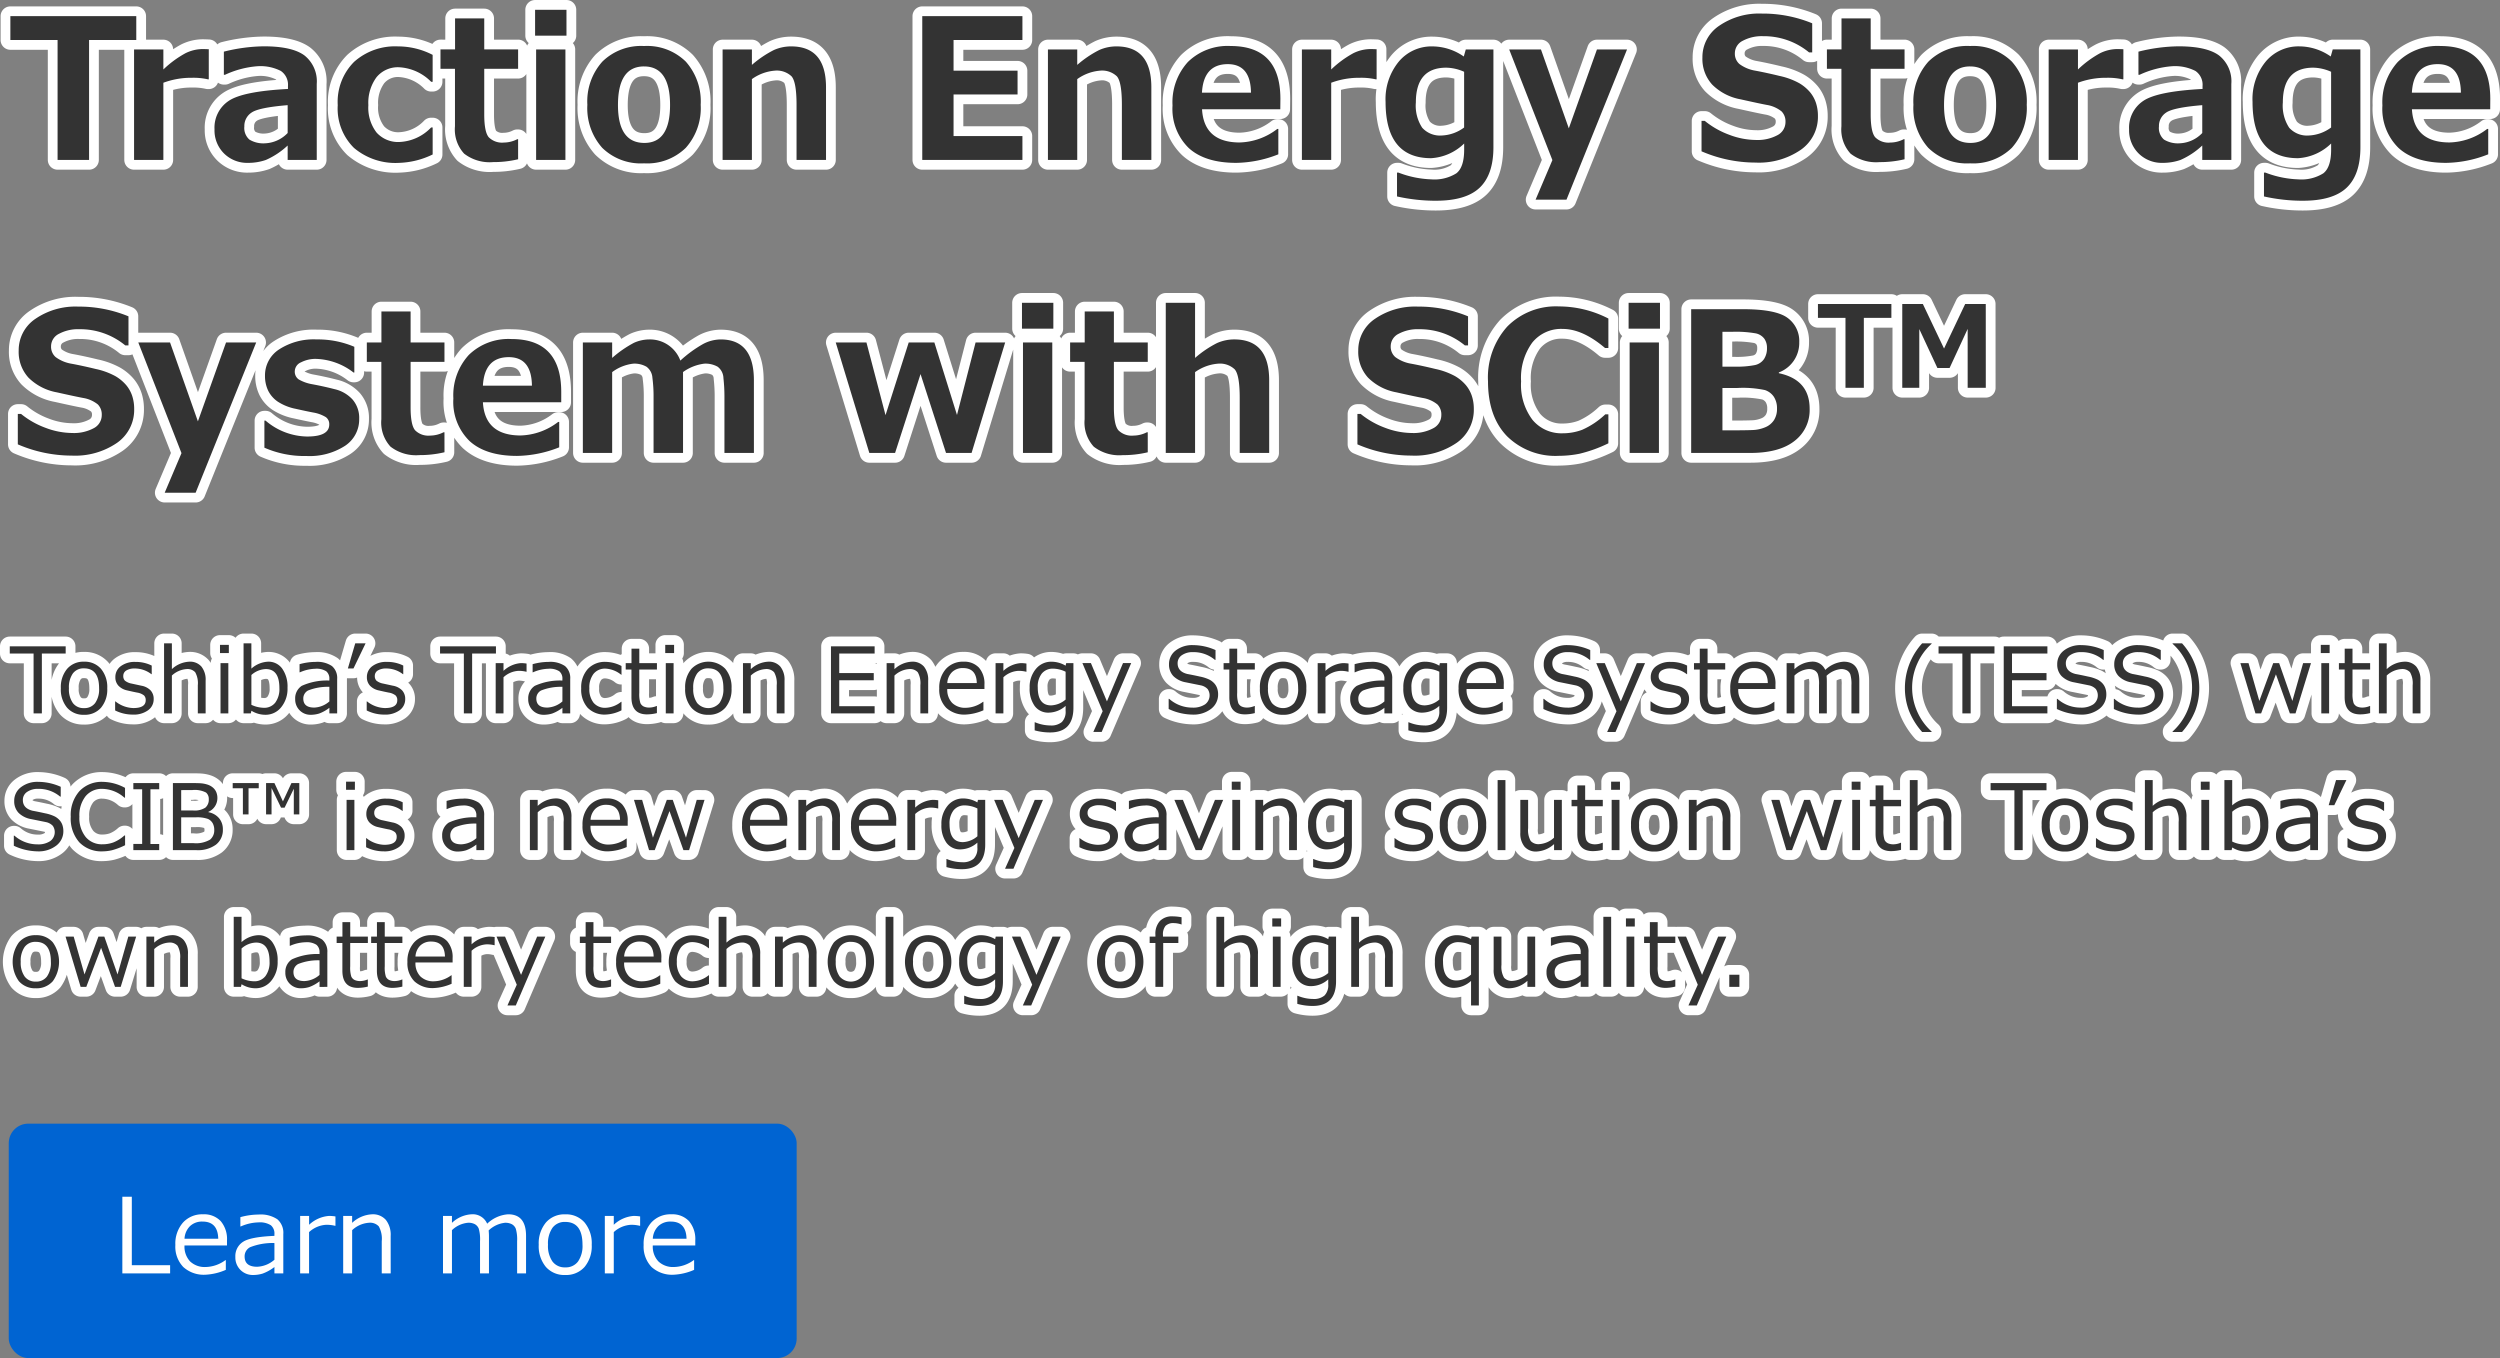 <svg xmlns="http://www.w3.org/2000/svg" width="383.922" height="208.557" viewBox="0 0 383.922 208.557">
  <rect x="0" y="0" width="383.922" height="208.557" fill="#808080" stroke="none"/>
  <g id="mainslider_txt04pc" transform="translate(-189.657 -81.443)">
    <path id="パス_485" data-name="パス 485" d="M19.585-18.413H12.334V0H7.5V-18.413H.249v-3.662H19.585Zm11.133,6.035h-.146a10.1,10.1,0,0,0-2.432-.234,12.288,12.288,0,0,0-4.395.762V0h-4.5V-16.963h4.5v3.076a15.8,15.8,0,0,1,3.4-2.5,6.049,6.049,0,0,1,2.622-.637q.337,0,.952.029ZM47.3,0H42.832V-2.212A11.735,11.735,0,0,1,39.485.007a8.241,8.241,0,0,1-2.732.447A5.045,5.045,0,0,1,33.062-.989,4.986,4.986,0,0,1,31.6-4.7a4.935,4.935,0,0,1,2.161-4.351q2.161-1.479,9.119-1.846v-.454a2.56,2.56,0,0,0-1.1-2.314,6.9,6.9,0,0,0-3.633-.718,14.428,14.428,0,0,0-4.951,1.318h-.161v-3.56a26.457,26.457,0,0,1,6.152-.82q4.292,0,6.2,1.384a5.066,5.066,0,0,1,1.912,4.4ZM42.832-4.131V-8.408q-4.424.366-5.537,1.135a2.45,2.45,0,0,0-1.113,2.131,2.353,2.353,0,0,0,.776,2.021,4.132,4.132,0,0,0,2.432.571A5.081,5.081,0,0,0,42.832-4.131ZM65.1-.835A12.623,12.623,0,0,1,59.956.454a9.848,9.848,0,0,1-6.943-2.3,8.488,8.488,0,0,1-2.49-6.562,8.688,8.688,0,0,1,2.52-6.658,9.445,9.445,0,0,1,6.738-2.366,11.589,11.589,0,0,1,5.317,1.3V-12h-.234a7.462,7.462,0,0,0-4.907-2.227,4.234,4.234,0,0,0-3.486,1.538,6.622,6.622,0,0,0-1.245,4.277,6.261,6.261,0,0,0,1.252,4.2,4.429,4.429,0,0,0,3.552,1.458A7.131,7.131,0,0,0,64.863-4.98H65.1ZM78.223-.1A16.22,16.22,0,0,1,74.37.337a6.4,6.4,0,0,1-4.438-1.3,5.474,5.474,0,0,1-1.406-4.2v-8.833H66.3v-2.974H68.54v-4.761h4.482v4.761h5.2v2.974h-5.2V-7q0,2.7.688,3.516a2.872,2.872,0,0,0,2.314.82,4.578,4.578,0,0,0,2.065-.513h.132Zm7.427-18.984H80.83v-3.97h4.819ZM85.488,0h-4.5V-16.963h4.5Zm12.07.527a8.475,8.475,0,0,1-6.416-2.38,9.158,9.158,0,0,1-2.285-6.614A9.152,9.152,0,0,1,91.165-15.1a8.476,8.476,0,0,1,6.394-2.388,8.465,8.465,0,0,1,6.409,2.388,9.187,9.187,0,0,1,2.292,6.636,9.14,9.14,0,0,1-2.292,6.614A8.48,8.48,0,0,1,97.559.527Zm0-14.883q-4,0-4,5.933,0,5.815,4.058,5.815,3.94,0,3.94-5.815Q101.558-14.355,97.559-14.355ZM125.508,0h-4.526V-8.452q0-3.545-.784-4.4a3.3,3.3,0,0,0-2.542-.857,6.982,6.982,0,0,0-3.53,1.3V0h-4.5V-16.963h4.5v2.373a16.281,16.281,0,0,1,3.376-2.285,6.505,6.505,0,0,1,2.644-.557q5.361,0,5.361,6.284Zm30.161,0H140.288V-22.075h15.381v3.662H145.093V-13.7h9.829v3.647h-9.829v6.387h10.576Zm19.8,0h-4.526V-8.452q0-3.545-.784-4.4a3.3,3.3,0,0,0-2.542-.857,6.982,6.982,0,0,0-3.53,1.3V0h-4.5V-16.963h4.5v2.373a16.281,16.281,0,0,1,3.376-2.285,6.505,6.505,0,0,1,2.644-.557q5.361,0,5.361,6.284Zm19.8-7.778H183.252q.293,5.1,5.786,5.1a9.876,9.876,0,0,0,5.771-2.08h.161v3.9A18.147,18.147,0,0,1,188.5.454q-4.775,0-7.28-2.271a8.386,8.386,0,0,1-2.5-6.548,9.181,9.181,0,0,1,2.373-6.687,8.713,8.713,0,0,1,6.548-2.439q7.646,0,7.646,8.13Zm-4.5-2.549q-.059-4.38-3.56-4.38-3.721,0-3.97,4.38Zm19.292-2.051h-.146a10.1,10.1,0,0,0-2.432-.234,12.288,12.288,0,0,0-4.395.762V0h-4.5V-16.963h4.5v3.076a15.8,15.8,0,0,1,3.4-2.5,6.049,6.049,0,0,1,2.622-.637q.337,0,.952.029ZM228-1.948q0,4.2-2.109,6.211T219.141,6.27a27.141,27.141,0,0,1-5.947-.659V1.948h.22a15.412,15.412,0,0,0,5.054,1.04,6.344,6.344,0,0,0,3.831-.923q1.208-.923,1.208-3.647V-2.52a7.928,7.928,0,0,1-5.083,2.256q-6.987,0-6.987-8.657a9.083,9.083,0,0,1,2.029-6.174,6.568,6.568,0,0,1,5.193-2.336,8.486,8.486,0,0,1,4.79,1.553l.308-1.084H228Zm-4.5-3.032v-8.555a7.039,7.039,0,0,0-2.739-.63q-4.673,0-4.673,5.347a6.137,6.137,0,0,0,.974,3.875,3.676,3.676,0,0,0,3.025,1.194A6.169,6.169,0,0,0,223.506-4.98Zm25.02-11.982-9.3,23.071h-4.746L237.056.029,230.42-16.963H235.3l4.277,12.114L243.9-16.963Zm11.44,15.645V-5.991h.5a13.031,13.031,0,0,0,3.772,2.139,11.752,11.752,0,0,0,4.094.791,6.43,6.43,0,0,0,3.281-.732,2.262,2.262,0,0,0,1.245-2.036,2.193,2.193,0,0,0-.593-1.611,4.819,4.819,0,0,0-2.249-1q-1.187-.22-4.05-.864a8.243,8.243,0,0,1-4.365-2.263,5.845,5.845,0,0,1-1.5-4.138,5.8,5.8,0,0,1,2.563-4.885,10.856,10.856,0,0,1,6.592-1.882,19.915,19.915,0,0,1,7.705,1.494v4.468h-.483A10.905,10.905,0,0,0,269.414-19a6.183,6.183,0,0,0-3.113.7,2.14,2.14,0,0,0-1.223,1.919,2.1,2.1,0,0,0,.7,1.655,5.613,5.613,0,0,0,2.38,1.011q1.685.308,3.757.813A11.111,11.111,0,0,1,275-11.763a6.511,6.511,0,0,1,1.626,1.37,5.091,5.091,0,0,1,.908,1.648,6.364,6.364,0,0,1,.3,2.007,6.163,6.163,0,0,1-2.629,5.186A11.364,11.364,0,0,1,268.242.41,20.934,20.934,0,0,1,259.966-1.318ZM291.138-.1a16.22,16.22,0,0,1-3.853.439,6.4,6.4,0,0,1-4.438-1.3,5.474,5.474,0,0,1-1.406-4.2v-8.833h-2.227v-2.974h2.241v-4.761h4.482v4.761h5.2v2.974h-5.2V-7q0,2.7.688,3.516a2.872,2.872,0,0,0,2.314.82,4.578,4.578,0,0,0,2.065-.513h.132ZM301.2.527a8.475,8.475,0,0,1-6.416-2.38A9.158,9.158,0,0,1,292.5-8.467a9.152,9.152,0,0,1,2.307-6.636A8.476,8.476,0,0,1,301.2-17.49,8.465,8.465,0,0,1,307.61-15.1,9.187,9.187,0,0,1,309.9-8.467a9.14,9.14,0,0,1-2.292,6.614A8.48,8.48,0,0,1,301.2.527Zm0-14.883q-4,0-4,5.933,0,5.815,4.058,5.815,3.94,0,3.94-5.815Q305.2-14.355,301.2-14.355Zm23.54,1.978h-.146a10.1,10.1,0,0,0-2.432-.234,12.288,12.288,0,0,0-4.395.762V0h-4.5V-16.963h4.5v3.076a15.8,15.8,0,0,1,3.4-2.5,6.049,6.049,0,0,1,2.622-.637q.337,0,.952.029ZM341.323,0h-4.468V-2.212A11.735,11.735,0,0,1,333.508.007a8.241,8.241,0,0,1-2.732.447,5.045,5.045,0,0,1-3.691-1.443A4.986,4.986,0,0,1,325.62-4.7a4.935,4.935,0,0,1,2.161-4.351q2.161-1.479,9.119-1.846v-.454a2.56,2.56,0,0,0-1.1-2.314,6.9,6.9,0,0,0-3.633-.718,14.428,14.428,0,0,0-4.951,1.318h-.161v-3.56a26.457,26.457,0,0,1,6.152-.82q4.292,0,6.2,1.384a5.066,5.066,0,0,1,1.912,4.4Zm-4.468-4.131V-8.408q-4.424.366-5.537,1.135a2.45,2.45,0,0,0-1.113,2.131,2.353,2.353,0,0,0,.776,2.021,4.132,4.132,0,0,0,2.432.571A5.081,5.081,0,0,0,336.855-4.131Zm24.287,2.183q0,4.2-2.109,6.211T352.28,6.27a27.141,27.141,0,0,1-5.947-.659V1.948h.22a15.412,15.412,0,0,0,5.054,1.04,6.344,6.344,0,0,0,3.831-.923q1.208-.923,1.208-3.647V-2.52a7.928,7.928,0,0,1-5.083,2.256q-6.987,0-6.987-8.657A9.083,9.083,0,0,1,346.6-15.1a6.568,6.568,0,0,1,5.193-2.336,8.486,8.486,0,0,1,4.79,1.553l.308-1.084h4.248Zm-4.5-3.032v-8.555a7.039,7.039,0,0,0-2.739-.63q-4.673,0-4.673,5.347a6.137,6.137,0,0,0,.974,3.875,3.676,3.676,0,0,0,3.025,1.194A6.169,6.169,0,0,0,356.646-4.98Zm24.434-2.8H369.053q.293,5.1,5.786,5.1a9.876,9.876,0,0,0,5.771-2.08h.161v3.9A18.147,18.147,0,0,1,374.3.454q-4.775,0-7.28-2.271a8.386,8.386,0,0,1-2.5-6.548,9.181,9.181,0,0,1,2.373-6.687,8.713,8.713,0,0,1,6.548-2.439q7.646,0,7.646,8.13Zm-4.5-2.549q-.059-4.38-3.56-4.38-3.721,0-3.97,4.38ZM1.392,43.682V39.009h.5a13.031,13.031,0,0,0,3.772,2.139,11.752,11.752,0,0,0,4.094.791,6.43,6.43,0,0,0,3.281-.732,2.262,2.262,0,0,0,1.245-2.036,2.193,2.193,0,0,0-.593-1.611,4.819,4.819,0,0,0-2.249-1q-1.187-.22-4.05-.864a8.243,8.243,0,0,1-4.365-2.263,5.845,5.845,0,0,1-1.5-4.138,5.8,5.8,0,0,1,2.563-4.885,10.856,10.856,0,0,1,6.592-1.882,19.915,19.915,0,0,1,7.705,1.494v4.468H17.9A10.905,10.905,0,0,0,10.84,26a6.183,6.183,0,0,0-3.113.7A2.14,2.14,0,0,0,6.5,28.623a2.1,2.1,0,0,0,.7,1.655,5.613,5.613,0,0,0,2.38,1.011q1.685.308,3.757.813a11.111,11.111,0,0,1,3.091,1.135,6.512,6.512,0,0,1,1.626,1.37,5.091,5.091,0,0,1,.908,1.648,6.364,6.364,0,0,1,.3,2.007,6.163,6.163,0,0,1-2.629,5.186A11.364,11.364,0,0,1,9.668,45.41,20.934,20.934,0,0,1,1.392,43.682ZM38,28.037,28.7,51.108H23.95l2.578-6.079L19.893,28.037h4.878l4.277,12.114,4.321-12.114Zm1.26,16.157v-4.16h.176A10.03,10.03,0,0,0,45.82,42.48q3.4,0,3.4-1.846a1.321,1.321,0,0,0-.527-1.135,5.444,5.444,0,0,0-1.9-.7q-.952-.176-2.71-.571a7.815,7.815,0,0,1-2.761-1.1,4.433,4.433,0,0,1-1.487-1.7,5.206,5.206,0,0,1-.483-2.3A4.741,4.741,0,0,1,41.5,29.114a9.732,9.732,0,0,1,5.786-1.545A14.291,14.291,0,0,1,53.071,28.7v3.955h-.117a9.884,9.884,0,0,0-5.7-2.095,4.847,4.847,0,0,0-2.373.527,1.53,1.53,0,0,0-.952,1.318,1.454,1.454,0,0,0,.593,1.3,6.246,6.246,0,0,0,1.985.725q1.772.322,3.53.776a5.353,5.353,0,0,1,2.769,1.6,4.328,4.328,0,0,1,1.011,2.966,4.84,4.84,0,0,1-2.19,4.146,10.038,10.038,0,0,1-5.911,1.553A15.312,15.312,0,0,1,39.258,44.194Zm27.656.7a16.22,16.22,0,0,1-3.853.439,6.4,6.4,0,0,1-4.438-1.3,5.474,5.474,0,0,1-1.406-4.2V31.011H54.99V28.037h2.241V23.276h4.482v4.761h5.2v2.974h-5.2V38q0,2.7.688,3.516a2.872,2.872,0,0,0,2.314.82,4.578,4.578,0,0,0,2.065-.513h.132Zm17.93-7.676H72.817q.293,5.1,5.786,5.1a9.876,9.876,0,0,0,5.771-2.08h.161v3.9a18.147,18.147,0,0,1-6.475,1.318q-4.775,0-7.28-2.271a8.386,8.386,0,0,1-2.5-6.548,9.181,9.181,0,0,1,2.373-6.687A8.713,8.713,0,0,1,77.2,27.51q7.646,0,7.646,8.13Zm-4.5-2.549q-.059-4.38-3.56-4.38-3.721,0-3.97,4.38ZM114.434,45h-4.526V36.489a25.342,25.342,0,0,0-.154-2.981,2.251,2.251,0,0,0-.894-1.75,3.8,3.8,0,0,0-2.043-.469,7.1,7.1,0,0,0-3.267,1.289V45H99.023V36.489a21.99,21.99,0,0,0-.176-3.025,2.265,2.265,0,0,0-.916-1.707,3.738,3.738,0,0,0-2.014-.469,6.689,6.689,0,0,0-3.252,1.3V45h-4.5V28.037h4.5V30.41a17.015,17.015,0,0,1,3.376-2.336,5.857,5.857,0,0,1,2.38-.505,4.974,4.974,0,0,1,4.717,3.252,18.823,18.823,0,0,1,3.516-2.563,5.886,5.886,0,0,1,2.666-.688q5.112,0,5.112,6.284Zm38.584-16.963L147.861,45h-3.926l-3.911-12.114L136.113,45h-3.955L127,28.037h4.717l2.93,11.162,3.56-11.162h3.94L145.62,39.17l2.856-11.133Zm7.4-2.124H155.6v-3.97h4.819ZM160.254,45h-4.5V28.037h4.5Zm14.663-.1a16.22,16.22,0,0,1-3.853.439,6.4,6.4,0,0,1-4.438-1.3,5.474,5.474,0,0,1-1.406-4.2V31.011h-2.227V28.037h2.241V23.276h4.482v4.761h5.2v2.974h-5.2V38q0,2.7.688,3.516a2.872,2.872,0,0,0,2.314.82,4.578,4.578,0,0,0,2.065-.513h.132Zm18.647.1h-4.526V36.548q0-3.545-.784-4.4a3.3,3.3,0,0,0-2.542-.857,6.982,6.982,0,0,0-3.53,1.3V45h-4.5V21.943h4.5V30.41a16.281,16.281,0,0,1,3.376-2.285,6.505,6.505,0,0,1,2.644-.557q5.361,0,5.361,6.284Zm13.55-1.318V39.009h.5a13.031,13.031,0,0,0,3.772,2.139,11.752,11.752,0,0,0,4.094.791,6.43,6.43,0,0,0,3.281-.732A2.262,2.262,0,0,0,220,39.17a2.193,2.193,0,0,0-.593-1.611,4.819,4.819,0,0,0-2.249-1q-1.187-.22-4.05-.864a8.243,8.243,0,0,1-4.365-2.263,5.845,5.845,0,0,1-1.5-4.138,5.8,5.8,0,0,1,2.563-4.885,10.856,10.856,0,0,1,6.592-1.882,19.915,19.915,0,0,1,7.705,1.494v4.468h-.483A10.905,10.905,0,0,0,216.563,26a6.183,6.183,0,0,0-3.113.7,2.14,2.14,0,0,0-1.223,1.919,2.1,2.1,0,0,0,.7,1.655,5.613,5.613,0,0,0,2.38,1.011q1.685.308,3.757.813a11.111,11.111,0,0,1,3.091,1.135,6.511,6.511,0,0,1,1.626,1.37,5.091,5.091,0,0,1,.908,1.648,6.364,6.364,0,0,1,.3,2.007,6.163,6.163,0,0,1-2.629,5.186,11.364,11.364,0,0,1-6.965,1.963A20.934,20.934,0,0,1,207.114,43.682Zm38.54-.161a21.369,21.369,0,0,1-4.424,1.6,16.411,16.411,0,0,1-3.164.322,10.581,10.581,0,0,1-7.983-3.018Q227.168,39.4,227.168,34a11.676,11.676,0,0,1,2.952-8.4,10.477,10.477,0,0,1,7.961-3.1,16.645,16.645,0,0,1,7.573,1.86v4.526h-.513q-3.442-2.93-6.519-2.93a5.691,5.691,0,0,0-4.658,2.1,9.194,9.194,0,0,0-1.714,5.955,8.913,8.913,0,0,0,1.743,5.9,5.778,5.778,0,0,0,4.658,2.073,8.532,8.532,0,0,0,2.974-.535,12.487,12.487,0,0,0,3.56-2.38h.469Zm7.925-17.607H248.76v-3.97h4.819ZM253.418,45h-4.5V28.037h4.5Zm4.951,0V22.925h7.939q5.039,0,6.848,1.326a4.368,4.368,0,0,1,1.809,3.743,4.836,4.836,0,0,1-3.135,4.644v.117q4.731,1,4.731,5.464a5.959,5.959,0,0,1-2.336,4.951Q271.89,45,267.451,45Zm4.8-18.6v5.347h1.816a14.394,14.394,0,0,0,3.179-.242,2.275,2.275,0,0,0,1.392-.923,3.012,3.012,0,0,0,.454-1.707,2.421,2.421,0,0,0-.4-1.406,2.2,2.2,0,0,0-1.311-.828,17.47,17.47,0,0,0-3.662-.242Zm0,8.628v6.5h1.509q2.007,0,3.091-.044a5.516,5.516,0,0,0,1.97-.425,2.918,2.918,0,0,0,1.348-1.1,3.156,3.156,0,0,0,.461-1.743,3.25,3.25,0,0,0-.476-1.831,2.674,2.674,0,0,0-1.377-1.04,16.332,16.332,0,0,0-4.211-.322ZM289.114,24.26h-4.229V35h-2.82V24.26h-4.229V22.124h11.279ZM303.614,35h-2.785V25.951l-2.777,6.007h-1.871L293.4,25.977V35h-2.615V22.124h3.161l3.255,6.844,3.247-6.844h3.161Z" transform="translate(191 106)" fill="#333" stroke="#fff" stroke-linecap="round" stroke-linejoin="round" stroke-width="3"/>
    <path id="パス_484" data-name="パス 484" d="M3.814,15V5.806H.157V4.7H8.743V5.806H5.086V15Zm7.745.212a3.288,3.288,0,0,1-2.6-1.09A4.356,4.356,0,0,1,8,11.145a4.376,4.376,0,0,1,.964-2.987,3.278,3.278,0,0,1,2.6-1.1,3.288,3.288,0,0,1,2.6,1.094,4.371,4.371,0,0,1,.964,2.994,4.341,4.341,0,0,1-.96,2.984A3.3,3.3,0,0,1,11.56,15.212Zm0-7.13a2.032,2.032,0,0,0-1.716.786,3.692,3.692,0,0,0-.6,2.276,3.653,3.653,0,0,0,.6,2.256,2.032,2.032,0,0,0,1.716.786,2.032,2.032,0,0,0,1.716-.786,3.653,3.653,0,0,0,.6-2.256Q13.877,8.082,11.56,8.082Zm7.5,7.1a6,6,0,0,1-2.721-.636V13.154h.048a4.594,4.594,0,0,0,2.741,1.025q1.907,0,1.907-1.2a1,1,0,0,0-.253-.731,2.254,2.254,0,0,0-1.053-.444q-.67-.13-1.538-.335a2.574,2.574,0,0,1-1.343-.721,1.877,1.877,0,0,1-.475-1.323,2.038,2.038,0,0,1,.834-1.678,3.518,3.518,0,0,1,2.229-.653,5.429,5.429,0,0,1,2.522.561V8.978h-.048A4.2,4.2,0,0,0,19.373,8.1a2.418,2.418,0,0,0-1.306.3.95.95,0,0,0-.479.844.983.983,0,0,0,.256.731,2.334,2.334,0,0,0,1.022.444l1.511.328a2.6,2.6,0,0,1,1.408.721,1.9,1.9,0,0,1,.472,1.336,2.061,2.061,0,0,1-.868,1.719A3.76,3.76,0,0,1,19.059,15.185ZM30.235,15h-1.2V10.68a3.434,3.434,0,0,0-.4-2,1.587,1.587,0,0,0-1.306-.489,3.688,3.688,0,0,0-2.276.991V15h-1.2V4.24h1.2V8.2A4.192,4.192,0,0,1,27.74,7.057a2.312,2.312,0,0,1,1.846.749,3.208,3.208,0,0,1,.649,2.164ZM33.8,5.73h-1.36V4.479H33.8ZM33.722,15h-1.2V7.275h1.2Zm3.548-.41-.1.41H36.06V4.24h1.2V8.123a4.124,4.124,0,0,1,2.563-1.066A2.581,2.581,0,0,1,42,8.13a4.775,4.775,0,0,1,.81,2.939,4.46,4.46,0,0,1-.978,2.994,3.055,3.055,0,0,1-2.42,1.148A4.02,4.02,0,0,1,37.27,14.59ZM37.263,9.1v4.58a4.692,4.692,0,0,0,1.9.458,2.133,2.133,0,0,0,1.767-.793,3.516,3.516,0,0,0,.632-2.242q0-2.912-2.085-2.912A3.5,3.5,0,0,0,37.263,9.1Zm11.977,4.061V10.919a8.2,8.2,0,0,0-3.278.564,1.384,1.384,0,0,0-.728,1.234q0,1.388,1.682,1.388A3.75,3.75,0,0,0,49.239,13.161Zm0,1.839v-.861a5.833,5.833,0,0,1-1.586.885,4.349,4.349,0,0,1-1.265.188,2.327,2.327,0,0,1-1.716-.684,2.352,2.352,0,0,1-.684-1.736A2.279,2.279,0,0,1,45,10.765a9.313,9.313,0,0,1,4.235-.81V9.723a1.442,1.442,0,0,0-.479-1.193,2.746,2.746,0,0,0-1.682-.386,6.149,6.149,0,0,0-2.358.547h-.055V7.439a9.344,9.344,0,0,1,2.461-.349,4,4,0,0,1,2.512.639,2.394,2.394,0,0,1,.8,1.986V15ZM54.8,4.24,52.938,8.1h-.861L53.211,4.24Zm2.892,10.944a6,6,0,0,1-2.721-.636V13.154h.048a4.594,4.594,0,0,0,2.741,1.025q1.907,0,1.907-1.2a1,1,0,0,0-.253-.731,2.254,2.254,0,0,0-1.053-.444q-.67-.13-1.538-.335a2.574,2.574,0,0,1-1.343-.721A1.877,1.877,0,0,1,55,9.422a2.038,2.038,0,0,1,.834-1.678,3.518,3.518,0,0,1,2.229-.653,5.429,5.429,0,0,1,2.522.561V8.978h-.048A4.2,4.2,0,0,0,58,8.1a2.418,2.418,0,0,0-1.306.3.95.95,0,0,0-.479.844.983.983,0,0,0,.256.731,2.334,2.334,0,0,0,1.022.444l1.511.328a2.6,2.6,0,0,1,1.408.721,1.9,1.9,0,0,1,.472,1.336,2.061,2.061,0,0,1-.868,1.719A3.76,3.76,0,0,1,57.688,15.185ZM69.891,15V5.806H66.233V4.7h8.586V5.806H71.162V15Zm4.888,0V7.275h1.2V8.465a4.369,4.369,0,0,1,2.673-1.189,5.617,5.617,0,0,1,.868.068V8.6h-.048a4.886,4.886,0,0,0-1.148-.137,3.685,3.685,0,0,0-2.345.984V15Zm10.247-1.839V10.919a8.2,8.2,0,0,0-3.278.564,1.384,1.384,0,0,0-.728,1.234q0,1.388,1.682,1.388A3.75,3.75,0,0,0,85.025,13.161Zm0,1.839v-.861a5.833,5.833,0,0,1-1.586.885,4.349,4.349,0,0,1-1.265.188,2.327,2.327,0,0,1-1.716-.684,2.352,2.352,0,0,1-.684-1.736,2.279,2.279,0,0,1,1.015-2.027,9.313,9.313,0,0,1,4.235-.81V9.723a1.442,1.442,0,0,0-.479-1.193,2.746,2.746,0,0,0-1.682-.386,6.149,6.149,0,0,0-2.358.547h-.055V7.439a9.344,9.344,0,0,1,2.461-.349,4,4,0,0,1,2.512.639,2.394,2.394,0,0,1,.8,1.986V15Zm9.071-.472a5.873,5.873,0,0,1-2.42.649A3.629,3.629,0,0,1,88.9,14.132a4.175,4.175,0,0,1-.988-2.98,4.186,4.186,0,0,1,1.019-2.98,3.585,3.585,0,0,1,2.748-1.087A5.408,5.408,0,0,1,94.1,7.72V9.06h-.055a4.123,4.123,0,0,0-2.386-.937,2.263,2.263,0,0,0-1.839.786,3.408,3.408,0,0,0-.656,2.242,3.335,3.335,0,0,0,.653,2.222,2.289,2.289,0,0,0,1.842.766,4.048,4.048,0,0,0,2.386-.923H94.1Zm3.924.622q-2.393,0-2.393-2.632V8.26h-.882V7.275h.889V5.054h1.2V7.275h2.707V8.26H96.831v3.575A4.578,4.578,0,0,0,97,13.411a1.07,1.07,0,0,0,.509.526,1.99,1.99,0,0,0,.875.167,3,3,0,0,0,1.114-.246h.041v1.094A6.431,6.431,0,0,1,98.021,15.15Zm4.156-9.42h-1.36V4.479h1.36ZM102.1,15h-1.2V7.275h1.2Zm5.332.212a3.288,3.288,0,0,1-2.6-1.09,4.356,4.356,0,0,1-.957-2.977,4.376,4.376,0,0,1,.964-2.987,3.624,3.624,0,0,1,5.2-.007A4.371,4.371,0,0,1,111,11.145a4.341,4.341,0,0,1-.96,2.984A3.3,3.3,0,0,1,107.434,15.212Zm0-7.13a2.032,2.032,0,0,0-1.716.786,3.692,3.692,0,0,0-.6,2.276,3.653,3.653,0,0,0,.6,2.256,2.266,2.266,0,0,0,3.432,0,3.653,3.653,0,0,0,.6-2.256Q109.751,8.082,107.434,8.082ZM119.137,15h-1.2V10.673a3.418,3.418,0,0,0-.4-1.993,1.587,1.587,0,0,0-1.306-.489,3.655,3.655,0,0,0-2.276,1V15h-1.2V7.275h1.2v.93a4.2,4.2,0,0,1,2.687-1.148,2.312,2.312,0,0,1,1.846.749,3.208,3.208,0,0,1,.649,2.164Zm13.836,0h-6.706V4.7h6.706V5.806h-5.435v3h5.3V9.914h-5.3v3.979h5.435Zm8.224,0h-1.2V10.673a3.418,3.418,0,0,0-.4-1.993,1.587,1.587,0,0,0-1.306-.489,3.655,3.655,0,0,0-2.276,1V15h-1.2V7.275h1.2v.93A4.2,4.2,0,0,1,138.7,7.057a2.312,2.312,0,0,1,1.846.749,3.208,3.208,0,0,1,.649,2.164Zm2.933-4.662h4.532q-.055-2.3-2.112-2.3a2.33,2.33,0,0,0-1.682.615A2.559,2.559,0,0,0,144.129,10.338Zm2.823,4.84a4.091,4.091,0,0,1-2.991-1.042,3.944,3.944,0,0,1-1.063-2.95,4.3,4.3,0,0,1,1.019-3.011,3.477,3.477,0,0,1,2.7-1.118,3.069,3.069,0,0,1,2.375.916,3.715,3.715,0,0,1,.844,2.611v.663h-5.708a2.884,2.884,0,0,0,.755,2.143,2.837,2.837,0,0,0,2.088.749,4.621,4.621,0,0,0,2.652-.923h.055v1.306A7.73,7.73,0,0,1,146.952,15.178ZM151.546,15V7.275h1.2V8.465a4.369,4.369,0,0,1,2.673-1.189,5.617,5.617,0,0,1,.868.068V8.6h-.048a4.886,4.886,0,0,0-1.148-.137,3.685,3.685,0,0,0-2.345.984V15Zm11.956-.875q0,3.8-3.6,3.8a8.836,8.836,0,0,1-2.352-.321V16.36h.055a6.182,6.182,0,0,0,2.365.492,2.519,2.519,0,0,0,1.757-.53,2.234,2.234,0,0,0,.574-1.712v-.766a3.983,3.983,0,0,1-2.591,1.039,2.567,2.567,0,0,1-2.153-1.012,4.493,4.493,0,0,1-.779-2.8,4.279,4.279,0,0,1,.96-2.9,3.025,3.025,0,0,1,2.382-1.111,4.326,4.326,0,0,1,2.181.608l.089-.39H163.5Zm-1.2-1.251V8.6a4.548,4.548,0,0,0-1.9-.472,2.164,2.164,0,0,0-1.753.745,3.231,3.231,0,0,0-.625,2.133q0,2.762,2.051,2.762A3.638,3.638,0,0,0,162.3,12.874Zm10.069-5.6-4.532,10.575h-1.285l1.436-3.186-3.11-7.39h1.306l2.461,5.879,2.468-5.879Zm9.4,7.909a8.852,8.852,0,0,1-3.644-.861V12.771h.089a5.351,5.351,0,0,0,3.568,1.34,3.262,3.262,0,0,0,1.931-.5,1.709,1.709,0,0,0,.4-2.345,1.99,1.99,0,0,0-1.036-.571l-2.3-.465a3.589,3.589,0,0,1-1.938-.967,2.55,2.55,0,0,1-.66-1.822,2.583,2.583,0,0,1,1.025-2.1,4.125,4.125,0,0,1,2.673-.827,8.486,8.486,0,0,1,3.445.759v1.5h-.1a5.075,5.075,0,0,0-3.35-1.183,2.871,2.871,0,0,0-1.719.472,1.458,1.458,0,0,0-.653,1.237q0,1.278,1.49,1.647.861.157,1.917.393a5.965,5.965,0,0,1,1.511.492,2.745,2.745,0,0,1,.738.584,2.2,2.2,0,0,1,.424.745,2.883,2.883,0,0,1,.14.923,2.744,2.744,0,0,1-1.087,2.222A4.429,4.429,0,0,1,181.768,15.185Zm8.066-.034q-2.393,0-2.393-2.632V8.26h-.882V7.275h.889V5.054h1.2V7.275h2.707V8.26h-2.707v3.575a4.579,4.579,0,0,0,.167,1.576,1.07,1.07,0,0,0,.509.526,1.99,1.99,0,0,0,.875.167,3,3,0,0,0,1.114-.246h.041v1.094A6.431,6.431,0,0,1,189.834,15.15Zm5.858.062a3.288,3.288,0,0,1-2.6-1.09,4.356,4.356,0,0,1-.957-2.977,4.376,4.376,0,0,1,.964-2.987,3.624,3.624,0,0,1,5.2-.007,4.371,4.371,0,0,1,.964,2.994,4.341,4.341,0,0,1-.96,2.984A3.3,3.3,0,0,1,195.692,15.212Zm0-7.13a2.032,2.032,0,0,0-1.716.786,3.692,3.692,0,0,0-.6,2.276,3.653,3.653,0,0,0,.6,2.256,2.266,2.266,0,0,0,3.432,0,3.653,3.653,0,0,0,.6-2.256Q198.01,8.082,195.692,8.082ZM201.011,15V7.275h1.2V8.465a4.369,4.369,0,0,1,2.673-1.189,5.617,5.617,0,0,1,.868.068V8.6h-.048a4.886,4.886,0,0,0-1.148-.137,3.685,3.685,0,0,0-2.345.984V15Zm10.247-1.839V10.919a8.2,8.2,0,0,0-3.278.564,1.384,1.384,0,0,0-.728,1.234q0,1.388,1.682,1.388A3.75,3.75,0,0,0,211.258,13.161Zm0,1.839v-.861a5.833,5.833,0,0,1-1.586.885,4.349,4.349,0,0,1-1.265.188,2.327,2.327,0,0,1-1.716-.684,2.352,2.352,0,0,1-.684-1.736,2.279,2.279,0,0,1,1.015-2.027,9.313,9.313,0,0,1,4.235-.81V9.723a1.442,1.442,0,0,0-.479-1.193,2.746,2.746,0,0,0-1.682-.386,6.149,6.149,0,0,0-2.358.547h-.055V7.439a9.344,9.344,0,0,1,2.461-.349,4,4,0,0,1,2.512.639,2.394,2.394,0,0,1,.8,1.986V15Zm9.632-.875q0,3.8-3.6,3.8a8.836,8.836,0,0,1-2.352-.321V16.36h.055a6.182,6.182,0,0,0,2.365.492,2.519,2.519,0,0,0,1.757-.53,2.234,2.234,0,0,0,.574-1.712v-.766a3.983,3.983,0,0,1-2.591,1.039,2.567,2.567,0,0,1-2.153-1.012,4.493,4.493,0,0,1-.779-2.8,4.279,4.279,0,0,1,.96-2.9,3.025,3.025,0,0,1,2.382-1.111,4.326,4.326,0,0,1,2.181.608l.089-.39h1.114Zm-1.2-1.251V8.6a4.548,4.548,0,0,0-1.9-.472,2.164,2.164,0,0,0-1.753.745,3.231,3.231,0,0,0-.625,2.133q0,2.762,2.051,2.762A3.638,3.638,0,0,0,219.687,12.874Zm4.19-2.536h4.532q-.055-2.3-2.112-2.3a2.33,2.33,0,0,0-1.682.615A2.559,2.559,0,0,0,223.877,10.338Zm2.823,4.84a4.091,4.091,0,0,1-2.991-1.042,3.944,3.944,0,0,1-1.063-2.95,4.3,4.3,0,0,1,1.019-3.011,3.477,3.477,0,0,1,2.7-1.118,3.069,3.069,0,0,1,2.375.916,3.715,3.715,0,0,1,.844,2.611v.663h-5.708a2.884,2.884,0,0,0,.755,2.143,2.837,2.837,0,0,0,2.088.749,4.621,4.621,0,0,0,2.652-.923h.055v1.306A7.73,7.73,0,0,1,226.7,15.178Zm12.612.007a8.852,8.852,0,0,1-3.644-.861V12.771h.089a5.351,5.351,0,0,0,3.568,1.34,3.262,3.262,0,0,0,1.931-.5,1.709,1.709,0,0,0,.4-2.345,1.99,1.99,0,0,0-1.036-.571l-2.3-.465a3.589,3.589,0,0,1-1.938-.967,2.55,2.55,0,0,1-.66-1.822,2.583,2.583,0,0,1,1.025-2.1,4.125,4.125,0,0,1,2.673-.827,8.486,8.486,0,0,1,3.445.759v1.5h-.1a5.075,5.075,0,0,0-3.35-1.183,2.871,2.871,0,0,0-1.719.472,1.458,1.458,0,0,0-.653,1.237q0,1.278,1.49,1.647.861.157,1.917.393a5.965,5.965,0,0,1,1.511.492,2.745,2.745,0,0,1,.738.584,2.2,2.2,0,0,1,.424.745,2.883,2.883,0,0,1,.14.923A2.744,2.744,0,0,1,242.19,14.3,4.429,4.429,0,0,1,239.313,15.185Zm11.97-7.909L246.75,17.851h-1.285l1.436-3.186-3.11-7.39H245.1l2.461,5.879,2.468-5.879Zm3.562,7.909a6,6,0,0,1-2.721-.636V13.154h.048a4.594,4.594,0,0,0,2.741,1.025q1.907,0,1.907-1.2a1,1,0,0,0-.253-.731,2.254,2.254,0,0,0-1.053-.444q-.67-.13-1.538-.335a2.574,2.574,0,0,1-1.343-.721,1.877,1.877,0,0,1-.475-1.323,2.038,2.038,0,0,1,.834-1.678,3.518,3.518,0,0,1,2.229-.653,5.429,5.429,0,0,1,2.522.561V8.978h-.048a4.2,4.2,0,0,0-2.536-.882,2.418,2.418,0,0,0-1.306.3.95.95,0,0,0-.479.844.983.983,0,0,0,.256.731,2.334,2.334,0,0,0,1.022.444l1.511.328a2.6,2.6,0,0,1,1.408.721,1.9,1.9,0,0,1,.472,1.336,2.061,2.061,0,0,1-.868,1.719A3.76,3.76,0,0,1,254.844,15.185Zm7.232-.034q-2.393,0-2.393-2.632V8.26H258.8V7.275h.889V5.054h1.2V7.275h2.707V8.26h-2.707v3.575a4.578,4.578,0,0,0,.167,1.576,1.07,1.07,0,0,0,.509.526,1.99,1.99,0,0,0,.875.167,3,3,0,0,0,1.114-.246h.041v1.094A6.431,6.431,0,0,1,262.076,15.15Zm3.527-4.812h4.532q-.055-2.3-2.112-2.3a2.33,2.33,0,0,0-1.682.615A2.559,2.559,0,0,0,265.6,10.338Zm2.823,4.84a4.091,4.091,0,0,1-2.991-1.042,3.944,3.944,0,0,1-1.063-2.95,4.3,4.3,0,0,1,1.019-3.011,3.477,3.477,0,0,1,2.7-1.118,3.069,3.069,0,0,1,2.375.916,3.715,3.715,0,0,1,.844,2.611v.663H265.6a2.885,2.885,0,0,0,.755,2.143,2.837,2.837,0,0,0,2.088.749,4.621,4.621,0,0,0,2.652-.923h.055v1.306A7.729,7.729,0,0,1,268.427,15.178ZM282.98,15V10.673A5.162,5.162,0,0,0,282.806,9a1.189,1.189,0,0,0-.533-.615,1.884,1.884,0,0,0-.906-.195,3.762,3.762,0,0,0-2.208,1.032,8.208,8.208,0,0,1,.041.909V15H278V10.673a5.181,5.181,0,0,0-.174-1.692,1.185,1.185,0,0,0-.526-.6,1.854,1.854,0,0,0-.892-.191,3.58,3.58,0,0,0-2.181,1V15h-1.2V7.275h1.2v.93a4.157,4.157,0,0,1,2.6-1.148,2.106,2.106,0,0,1,2.133,1.265,4.485,4.485,0,0,1,2.83-1.265q2.4,0,2.4,2.912V15Zm12.312,2.851h-1.456a11.156,11.156,0,0,1-2.02-3.254,9.861,9.861,0,0,1-.625-3.555,10.226,10.226,0,0,1,2.646-6.8h1.456v.068a8.757,8.757,0,0,0-2.177,2.984,9.031,9.031,0,0,0,0,7.5,8.836,8.836,0,0,0,2.181,2.991ZM300.016,15V5.806h-3.657V4.7h8.586V5.806h-3.657V15Zm13.057,0h-6.706V4.7h6.706V5.806h-5.435v3h5.3V9.914h-5.3v3.979h5.435Zm5.1.185a8.852,8.852,0,0,1-3.644-.861V12.771h.089a5.351,5.351,0,0,0,3.568,1.34,3.262,3.262,0,0,0,1.931-.5,1.709,1.709,0,0,0,.4-2.345,1.99,1.99,0,0,0-1.036-.571l-2.3-.465a3.589,3.589,0,0,1-1.938-.967,2.55,2.55,0,0,1-.66-1.822,2.583,2.583,0,0,1,1.025-2.1,4.125,4.125,0,0,1,2.673-.827,8.486,8.486,0,0,1,3.445.759v1.5h-.1a5.075,5.075,0,0,0-3.35-1.183,2.871,2.871,0,0,0-1.719.472,1.458,1.458,0,0,0-.653,1.237q0,1.278,1.49,1.647.861.157,1.917.393a5.966,5.966,0,0,1,1.511.492,2.745,2.745,0,0,1,.738.584,2.2,2.2,0,0,1,.424.745,2.884,2.884,0,0,1,.14.923A2.744,2.744,0,0,1,321.05,14.3,4.429,4.429,0,0,1,318.172,15.185Zm8.75,0a8.852,8.852,0,0,1-3.644-.861V12.771h.089a5.351,5.351,0,0,0,3.568,1.34,3.262,3.262,0,0,0,1.931-.5,1.709,1.709,0,0,0,.4-2.345,1.99,1.99,0,0,0-1.036-.571l-2.3-.465A3.589,3.589,0,0,1,324,9.261a2.55,2.55,0,0,1-.66-1.822,2.583,2.583,0,0,1,1.025-2.1,4.125,4.125,0,0,1,2.673-.827,8.486,8.486,0,0,1,3.445.759v1.5h-.1a5.075,5.075,0,0,0-3.35-1.183,2.871,2.871,0,0,0-1.719.472,1.458,1.458,0,0,0-.653,1.237q0,1.278,1.49,1.647.861.157,1.917.393a5.966,5.966,0,0,1,1.511.492,2.745,2.745,0,0,1,.738.584,2.2,2.2,0,0,1,.424.745,2.884,2.884,0,0,1,.14.923A2.744,2.744,0,0,1,329.8,14.3,4.429,4.429,0,0,1,326.922,15.185Zm6.829,2.666h-1.456v-.068a9.115,9.115,0,0,0,2.994-6.74,8.9,8.9,0,0,0-.813-3.743,8.836,8.836,0,0,0-2.181-2.991V4.24h1.456a10.226,10.226,0,0,1,2.646,6.8,9.883,9.883,0,0,1-.619,3.541A11.187,11.187,0,0,1,333.751,17.851Zm19.8-10.575L351.176,15h-.868l-2.14-6-2.276,6h-.868l-2.317-7.725h1.251l1.661,5.811,2.133-5.811h.909l2.03,5.811,1.654-5.811Zm2.864-1.545h-1.36V4.479h1.36ZM356.337,15h-1.2V7.275h1.2Zm4.778.15q-2.393,0-2.393-2.632V8.26h-.882V7.275h.889V5.054h1.2V7.275h2.707V8.26h-2.707v3.575a4.578,4.578,0,0,0,.167,1.576,1.07,1.07,0,0,0,.509.526,1.99,1.99,0,0,0,.875.167,3,3,0,0,0,1.114-.246h.041v1.094A6.431,6.431,0,0,1,361.115,15.15Zm9.249-.15h-1.2V10.68a3.434,3.434,0,0,0-.4-2,1.587,1.587,0,0,0-1.306-.489,3.688,3.688,0,0,0-2.276.991V15h-1.2V4.24h1.2V8.2a4.192,4.192,0,0,1,2.687-1.142,2.312,2.312,0,0,1,1.846.749,3.208,3.208,0,0,1,.649,2.164ZM4.423,36.185a8.852,8.852,0,0,1-3.644-.861V33.771H.868a5.351,5.351,0,0,0,3.568,1.34,3.262,3.262,0,0,0,1.931-.5,1.709,1.709,0,0,0,.4-2.345,1.99,1.99,0,0,0-1.036-.571l-2.3-.465A3.589,3.589,0,0,1,1.5,30.261a2.55,2.55,0,0,1-.66-1.822,2.583,2.583,0,0,1,1.025-2.1,4.125,4.125,0,0,1,2.673-.827,8.486,8.486,0,0,1,3.445.759v1.5h-.1a5.075,5.075,0,0,0-3.35-1.183,2.871,2.871,0,0,0-1.719.472A1.458,1.458,0,0,0,2.167,28.3q0,1.278,1.49,1.647.861.157,1.917.393a5.965,5.965,0,0,1,1.511.492,2.745,2.745,0,0,1,.738.584,2.2,2.2,0,0,1,.424.745,2.884,2.884,0,0,1,.14.923A2.744,2.744,0,0,1,7.3,35.3,4.429,4.429,0,0,1,4.423,36.185Zm10.028,0a4.723,4.723,0,0,1-3.62-1.395,5.522,5.522,0,0,1-1.309-3.931,5.524,5.524,0,0,1,1.33-3.917,4.687,4.687,0,0,1,3.606-1.429,7.363,7.363,0,0,1,3.4.923v1.5h-.1a5.207,5.207,0,0,0-3.391-1.347A3.189,3.189,0,0,0,11.8,27.718a4.74,4.74,0,0,0-.95,3.141,4.633,4.633,0,0,0,.967,3.121A3.225,3.225,0,0,0,14.39,35.1a4.943,4.943,0,0,0,1.654-.277,5.611,5.611,0,0,0,1.723-1.083h.1v1.5a10.317,10.317,0,0,1-2.041.779A6.507,6.507,0,0,1,14.451,36.185ZM23.105,36H19.134v-.95h1.354v-8.4H19.134V25.7h3.972v.95H21.759v8.4h1.347Zm2.105,0V25.7h3.035q.7,0,1.186.027a4.485,4.485,0,0,1,1,.178,2.451,2.451,0,0,1,.885.455,1.9,1.9,0,0,1,.547.714,2.335,2.335,0,0,1,.178.937,2.3,2.3,0,0,1-1.381,2.105v.055a2.8,2.8,0,0,1,1.634.919,2.615,2.615,0,0,1,.588,1.74,2.821,2.821,0,0,1-1.056,2.321A4.692,4.692,0,0,1,28.82,36Zm1.271-9.222v3.131h1.839a3.042,3.042,0,0,0,1.866-.431,1.6,1.6,0,0,0,.533-1.326,1.269,1.269,0,0,0-.424-1,3.735,3.735,0,0,0-2.133-.376Zm0,4.184V34.92h1.853a4.257,4.257,0,0,0,2.594-.543,1.834,1.834,0,0,0,.632-1.466,2.125,2.125,0,0,0-.232-1.029,1.615,1.615,0,0,0-.728-.673,4.966,4.966,0,0,0-1.924-.246Zm18.143-.451h-.848V26.573l-1.415,2.905h-.54l-1.463-3.021v4.054h-.841V25.7H40.8l1.306,2.81,1.306-2.81h1.21ZM38.391,26.5H36.825v4.013h-.868V26.5H34.392v-.8h4Zm14.766.232H51.8V25.479h1.36ZM53.081,36h-1.2V28.275h1.2Zm4.519.185a6,6,0,0,1-2.721-.636V34.154h.048a4.594,4.594,0,0,0,2.741,1.025q1.907,0,1.907-1.2a1,1,0,0,0-.253-.731A2.254,2.254,0,0,0,58.27,32.8q-.67-.13-1.538-.335a2.574,2.574,0,0,1-1.343-.721,1.877,1.877,0,0,1-.475-1.323,2.038,2.038,0,0,1,.834-1.678,3.518,3.518,0,0,1,2.229-.653,5.429,5.429,0,0,1,2.522.561v1.326H60.45a4.2,4.2,0,0,0-2.536-.882,2.418,2.418,0,0,0-1.306.3.95.95,0,0,0-.479.844.983.983,0,0,0,.256.731,2.334,2.334,0,0,0,1.022.444l1.511.328a2.6,2.6,0,0,1,1.408.721,1.9,1.9,0,0,1,.472,1.336,2.061,2.061,0,0,1-.868,1.719A3.76,3.76,0,0,1,57.6,36.185Zm14.212-2.023V31.919a8.2,8.2,0,0,0-3.278.564,1.384,1.384,0,0,0-.728,1.234q0,1.388,1.682,1.388A3.75,3.75,0,0,0,71.812,34.161Zm0,1.839v-.861a5.833,5.833,0,0,1-1.586.885,4.349,4.349,0,0,1-1.265.188,2.327,2.327,0,0,1-1.716-.684,2.352,2.352,0,0,1-.684-1.736,2.279,2.279,0,0,1,1.015-2.027,9.313,9.313,0,0,1,4.235-.81v-.232a1.442,1.442,0,0,0-.479-1.193,2.746,2.746,0,0,0-1.682-.386,6.149,6.149,0,0,0-2.358.547h-.055V28.439a9.344,9.344,0,0,1,2.461-.349,4,4,0,0,1,2.512.639,2.394,2.394,0,0,1,.8,1.986V36Zm14.6,0h-1.2V31.673a3.418,3.418,0,0,0-.4-1.993,1.587,1.587,0,0,0-1.306-.489,3.655,3.655,0,0,0-2.276,1V36h-1.2V28.275h1.2v.93a4.2,4.2,0,0,1,2.687-1.148,2.312,2.312,0,0,1,1.846.749,3.208,3.208,0,0,1,.649,2.164Zm2.933-4.662h4.532q-.055-2.3-2.112-2.3a2.33,2.33,0,0,0-1.682.615A2.559,2.559,0,0,0,89.346,31.338Zm2.823,4.84a4.091,4.091,0,0,1-2.991-1.042,3.944,3.944,0,0,1-1.063-2.95,4.3,4.3,0,0,1,1.019-3.011,3.477,3.477,0,0,1,2.7-1.118,3.069,3.069,0,0,1,2.375.916,3.715,3.715,0,0,1,.844,2.611v.663H89.346A2.884,2.884,0,0,0,90.1,34.39a2.837,2.837,0,0,0,2.088.749,4.621,4.621,0,0,0,2.652-.923H94.9v1.306A7.729,7.729,0,0,1,92.169,36.178Zm14.684-7.9L104.48,36h-.868l-2.14-6L99.2,36h-.868l-2.317-7.725h1.251l1.661,5.811,2.133-5.811h.909L104,34.086l1.654-5.811Zm6.993,3.063h4.532q-.055-2.3-2.112-2.3a2.33,2.33,0,0,0-1.682.615A2.559,2.559,0,0,0,113.846,31.338Zm2.823,4.84a4.091,4.091,0,0,1-2.991-1.042,3.944,3.944,0,0,1-1.063-2.95,4.3,4.3,0,0,1,1.019-3.011,3.477,3.477,0,0,1,2.7-1.118,3.069,3.069,0,0,1,2.375.916,3.715,3.715,0,0,1,.844,2.611v.663h-5.708a2.884,2.884,0,0,0,.755,2.143,2.837,2.837,0,0,0,2.088.749,4.621,4.621,0,0,0,2.652-.923h.055v1.306A7.729,7.729,0,0,1,116.669,36.178ZM127.647,36h-1.2V31.673a3.418,3.418,0,0,0-.4-1.993,1.587,1.587,0,0,0-1.306-.489,3.655,3.655,0,0,0-2.276,1V36h-1.2V28.275h1.2v.93a4.2,4.2,0,0,1,2.687-1.148,2.312,2.312,0,0,1,1.846.749,3.208,3.208,0,0,1,.649,2.164Zm2.933-4.662h4.532q-.055-2.3-2.112-2.3a2.33,2.33,0,0,0-1.682.615A2.559,2.559,0,0,0,130.58,31.338Zm2.823,4.84a4.091,4.091,0,0,1-2.991-1.042,3.944,3.944,0,0,1-1.063-2.95,4.3,4.3,0,0,1,1.019-3.011,3.477,3.477,0,0,1,2.7-1.118,3.069,3.069,0,0,1,2.375.916,3.715,3.715,0,0,1,.844,2.611v.663H130.58a2.884,2.884,0,0,0,.755,2.143,2.837,2.837,0,0,0,2.088.749,4.621,4.621,0,0,0,2.652-.923h.055v1.306A7.73,7.73,0,0,1,133.4,36.178ZM138,36V28.275h1.2v1.189a4.369,4.369,0,0,1,2.673-1.189,5.617,5.617,0,0,1,.868.068V29.6h-.048a4.885,4.885,0,0,0-1.148-.137,3.685,3.685,0,0,0-2.345.984V36Zm11.956-.875q0,3.8-3.6,3.8A8.836,8.836,0,0,1,144,38.6V37.36h.055a6.182,6.182,0,0,0,2.365.492,2.519,2.519,0,0,0,1.757-.53,2.234,2.234,0,0,0,.574-1.712v-.766a3.983,3.983,0,0,1-2.591,1.039,2.567,2.567,0,0,1-2.153-1.012,4.493,4.493,0,0,1-.779-2.8,4.279,4.279,0,0,1,.96-2.9,3.025,3.025,0,0,1,2.382-1.111,4.326,4.326,0,0,1,2.181.608l.089-.39h1.114Zm-1.2-1.251V29.6a4.548,4.548,0,0,0-1.9-.472,2.164,2.164,0,0,0-1.753.745,3.231,3.231,0,0,0-.625,2.133q0,2.762,2.051,2.762A3.638,3.638,0,0,0,148.75,33.874Zm10.069-5.6-4.532,10.575H153l1.436-3.186-3.11-7.39h1.306l2.461,5.879,2.468-5.879Zm8.319,7.909a6,6,0,0,1-2.721-.636V34.154h.048a4.594,4.594,0,0,0,2.741,1.025q1.907,0,1.907-1.2a1,1,0,0,0-.253-.731,2.254,2.254,0,0,0-1.053-.444q-.67-.13-1.538-.335a2.574,2.574,0,0,1-1.343-.721,1.877,1.877,0,0,1-.475-1.323,2.038,2.038,0,0,1,.834-1.678,3.518,3.518,0,0,1,2.229-.653,5.429,5.429,0,0,1,2.522.561v1.326h-.048a4.2,4.2,0,0,0-2.536-.882,2.418,2.418,0,0,0-1.306.3.95.95,0,0,0-.479.844.983.983,0,0,0,.256.731,2.334,2.334,0,0,0,1.022.444l1.511.328a2.6,2.6,0,0,1,1.408.721,1.9,1.9,0,0,1,.472,1.336,2.061,2.061,0,0,1-.868,1.719A3.76,3.76,0,0,1,167.139,36.185Zm9.454-2.023V31.919a8.2,8.2,0,0,0-3.278.564,1.384,1.384,0,0,0-.728,1.234q0,1.388,1.682,1.388A3.75,3.75,0,0,0,176.593,34.161Zm0,1.839v-.861a5.833,5.833,0,0,1-1.586.885,4.349,4.349,0,0,1-1.265.188,2.327,2.327,0,0,1-1.716-.684,2.352,2.352,0,0,1-.684-1.736,2.279,2.279,0,0,1,1.015-2.027,9.313,9.313,0,0,1,4.235-.81v-.232a1.442,1.442,0,0,0-.479-1.193,2.746,2.746,0,0,0-1.682-.386,6.149,6.149,0,0,0-2.358.547h-.055V28.439a9.344,9.344,0,0,1,2.461-.349,4,4,0,0,1,2.512.639,2.394,2.394,0,0,1,.8,1.986V36Zm9.905-7.725L183.21,36h-.937l-3.268-7.725h1.306l2.481,6.029,2.447-6.029Zm2.673-1.545h-1.36V25.479h1.36ZM189.1,36h-1.2V28.275h1.2Zm8.723,0h-1.2V31.673a3.418,3.418,0,0,0-.4-1.993,1.587,1.587,0,0,0-1.306-.489,3.655,3.655,0,0,0-2.276,1V36h-1.2V28.275h1.2v.93a4.2,4.2,0,0,1,2.687-1.148,2.312,2.312,0,0,1,1.846.749,3.208,3.208,0,0,1,.649,2.164Zm8.442-.875q0,3.8-3.6,3.8a8.836,8.836,0,0,1-2.352-.321V37.36h.055a6.182,6.182,0,0,0,2.365.492,2.519,2.519,0,0,0,1.757-.53,2.234,2.234,0,0,0,.574-1.712v-.766a3.983,3.983,0,0,1-2.591,1.039,2.567,2.567,0,0,1-2.153-1.012,4.493,4.493,0,0,1-.779-2.8,4.279,4.279,0,0,1,.96-2.9,3.025,3.025,0,0,1,2.382-1.111,4.326,4.326,0,0,1,2.181.608l.089-.39h1.114Zm-1.2-1.251V29.6a4.548,4.548,0,0,0-1.9-.472,2.164,2.164,0,0,0-1.753.745,3.231,3.231,0,0,0-.625,2.133q0,2.762,2.051,2.762A3.638,3.638,0,0,0,205.058,33.874Zm10.466,2.311a6,6,0,0,1-2.721-.636V34.154h.048a4.594,4.594,0,0,0,2.741,1.025q1.907,0,1.907-1.2a1,1,0,0,0-.253-.731,2.254,2.254,0,0,0-1.053-.444q-.67-.13-1.538-.335a2.574,2.574,0,0,1-1.343-.721,1.877,1.877,0,0,1-.475-1.323,2.038,2.038,0,0,1,.834-1.678,3.518,3.518,0,0,1,2.229-.653,5.429,5.429,0,0,1,2.522.561v1.326h-.048a4.2,4.2,0,0,0-2.536-.882,2.418,2.418,0,0,0-1.306.3.95.95,0,0,0-.479.844.983.983,0,0,0,.256.731,2.334,2.334,0,0,0,1.022.444l1.511.328a2.6,2.6,0,0,1,1.408.721,1.9,1.9,0,0,1,.472,1.336,2.061,2.061,0,0,1-.868,1.719A3.76,3.76,0,0,1,215.523,36.185Zm7.786.027a3.288,3.288,0,0,1-2.6-1.09,4.356,4.356,0,0,1-.957-2.977,4.376,4.376,0,0,1,.964-2.987,3.624,3.624,0,0,1,5.2-.007,4.371,4.371,0,0,1,.964,2.994,4.341,4.341,0,0,1-.96,2.984A3.3,3.3,0,0,1,223.31,36.212Zm0-7.13a2.032,2.032,0,0,0-1.716.786,3.692,3.692,0,0,0-.6,2.276,3.653,3.653,0,0,0,.6,2.256,2.266,2.266,0,0,0,3.432,0,3.653,3.653,0,0,0,.6-2.256Q225.627,29.082,223.31,29.082ZM229.845,36h-1.2V25.24h1.2Zm8.668,0h-1.2v-.93a4.328,4.328,0,0,1-2.687,1.142,2.308,2.308,0,0,1-1.853-.749,3.2,3.2,0,0,1-.643-2.143V28.275h1.2v4.341a3.344,3.344,0,0,0,.4,1.976,1.6,1.6,0,0,0,1.3.485,3.688,3.688,0,0,0,2.276-.991V28.275h1.2Zm4.765.15q-2.393,0-2.393-2.632V29.26H240v-.984h.889V26.054h1.2v2.222h2.707v.984h-2.707v3.575a4.579,4.579,0,0,0,.167,1.576,1.07,1.07,0,0,0,.509.526,1.99,1.99,0,0,0,.875.167,3,3,0,0,0,1.114-.246h.041v1.094A6.431,6.431,0,0,1,243.277,36.15Zm4.156-9.42h-1.36V25.479h1.36ZM247.358,36h-1.2V28.275h1.2Zm5.332.212a3.288,3.288,0,0,1-2.6-1.09,4.356,4.356,0,0,1-.957-2.977,4.376,4.376,0,0,1,.964-2.987,3.624,3.624,0,0,1,5.2-.007,4.371,4.371,0,0,1,.964,2.994,4.341,4.341,0,0,1-.96,2.984A3.3,3.3,0,0,1,252.69,36.212Zm0-7.13a2.032,2.032,0,0,0-1.716.786,3.692,3.692,0,0,0-.6,2.276,3.653,3.653,0,0,0,.6,2.256,2.266,2.266,0,0,0,3.432,0,3.653,3.653,0,0,0,.6-2.256Q255.008,29.082,252.69,29.082ZM264.394,36h-1.2V31.673a3.418,3.418,0,0,0-.4-1.993,1.587,1.587,0,0,0-1.306-.489,3.655,3.655,0,0,0-2.276,1V36h-1.2V28.275h1.2v.93a4.2,4.2,0,0,1,2.687-1.148,2.312,2.312,0,0,1,1.846.749,3.208,3.208,0,0,1,.649,2.164Zm17.117-7.725L279.139,36h-.868l-2.14-6-2.276,6h-.868l-2.317-7.725h1.251l1.661,5.811,2.133-5.811h.909l2.03,5.811,1.654-5.811Zm2.864-1.545h-1.36V25.479h1.36ZM284.3,36h-1.2V28.275h1.2Zm4.778.15q-2.393,0-2.393-2.632V29.26H285.8v-.984h.889V26.054h1.2v2.222H290.6v.984h-2.707v3.575a4.578,4.578,0,0,0,.167,1.576,1.07,1.07,0,0,0,.509.526,1.99,1.99,0,0,0,.875.167,3,3,0,0,0,1.114-.246h.041v1.094A6.431,6.431,0,0,1,289.078,36.15Zm9.249-.15h-1.2V31.68a3.434,3.434,0,0,0-.4-2,1.587,1.587,0,0,0-1.306-.489,3.688,3.688,0,0,0-2.276.991V36h-1.2V25.24h1.2V29.2a4.192,4.192,0,0,1,2.687-1.142,2.312,2.312,0,0,1,1.846.749,3.208,3.208,0,0,1,.649,2.164Zm9.68,0V26.806H304.35V25.7h8.586v1.107h-3.657V36Zm7.745.212a3.288,3.288,0,0,1-2.6-1.09,4.356,4.356,0,0,1-.957-2.977,4.376,4.376,0,0,1,.964-2.987,3.624,3.624,0,0,1,5.2-.007,4.371,4.371,0,0,1,.964,2.994,4.341,4.341,0,0,1-.96,2.984A3.3,3.3,0,0,1,315.752,36.212Zm0-7.13a2.032,2.032,0,0,0-1.716.786,3.692,3.692,0,0,0-.6,2.276,3.653,3.653,0,0,0,.6,2.256,2.266,2.266,0,0,0,3.432,0,3.653,3.653,0,0,0,.6-2.256Q318.069,29.082,315.752,29.082Zm7.5,7.1a6,6,0,0,1-2.721-.636V34.154h.048a4.594,4.594,0,0,0,2.741,1.025q1.907,0,1.907-1.2a1,1,0,0,0-.253-.731,2.254,2.254,0,0,0-1.053-.444q-.67-.13-1.538-.335a2.574,2.574,0,0,1-1.343-.721,1.877,1.877,0,0,1-.475-1.323,2.038,2.038,0,0,1,.834-1.678,3.518,3.518,0,0,1,2.229-.653,5.429,5.429,0,0,1,2.522.561v1.326H326.1a4.2,4.2,0,0,0-2.536-.882,2.418,2.418,0,0,0-1.306.3.95.95,0,0,0-.479.844.983.983,0,0,0,.256.731,2.334,2.334,0,0,0,1.022.444l1.511.328a2.6,2.6,0,0,1,1.408.721,1.9,1.9,0,0,1,.472,1.336,2.061,2.061,0,0,1-.868,1.719A3.76,3.76,0,0,1,323.251,36.185ZM334.428,36h-1.2V31.68a3.434,3.434,0,0,0-.4-2,1.587,1.587,0,0,0-1.306-.489,3.688,3.688,0,0,0-2.276.991V36h-1.2V25.24h1.2V29.2a4.192,4.192,0,0,1,2.687-1.142,2.312,2.312,0,0,1,1.846.749,3.208,3.208,0,0,1,.649,2.164Zm3.562-9.27h-1.36V25.479h1.36ZM337.914,36h-1.2V28.275h1.2Zm3.548-.41-.1.41h-1.107V25.24h1.2v3.883a4.124,4.124,0,0,1,2.563-1.066,2.581,2.581,0,0,1,2.17,1.073,4.775,4.775,0,0,1,.81,2.939,4.46,4.46,0,0,1-.978,2.994,3.055,3.055,0,0,1-2.42,1.148A4.02,4.02,0,0,1,341.462,35.59Zm-.007-5.489v4.58a4.692,4.692,0,0,0,1.9.458,2.133,2.133,0,0,0,1.767-.793,3.516,3.516,0,0,0,.632-2.242q0-2.912-2.085-2.912A3.5,3.5,0,0,0,341.455,30.1Zm11.977,4.061V31.919a8.2,8.2,0,0,0-3.278.564,1.384,1.384,0,0,0-.728,1.234q0,1.388,1.682,1.388A3.75,3.75,0,0,0,353.432,34.161Zm0,1.839v-.861a5.833,5.833,0,0,1-1.586.885,4.349,4.349,0,0,1-1.265.188,2.327,2.327,0,0,1-1.716-.684,2.352,2.352,0,0,1-.684-1.736,2.279,2.279,0,0,1,1.015-2.027,9.313,9.313,0,0,1,4.235-.81v-.232a1.442,1.442,0,0,0-.479-1.193,2.746,2.746,0,0,0-1.682-.386,6.149,6.149,0,0,0-2.358.547h-.055V28.439a9.344,9.344,0,0,1,2.461-.349,4,4,0,0,1,2.512.639,2.394,2.394,0,0,1,.8,1.986V36Zm5.558-10.76L357.13,29.1h-.861L357.4,25.24Zm2.892,10.944a6,6,0,0,1-2.721-.636V34.154h.048a4.594,4.594,0,0,0,2.741,1.025q1.907,0,1.907-1.2a1,1,0,0,0-.253-.731,2.254,2.254,0,0,0-1.053-.444q-.67-.13-1.538-.335a2.574,2.574,0,0,1-1.343-.721,1.877,1.877,0,0,1-.475-1.323,2.038,2.038,0,0,1,.834-1.678,3.518,3.518,0,0,1,2.229-.653,5.429,5.429,0,0,1,2.522.561v1.326h-.048A4.2,4.2,0,0,0,362.2,29.1a2.418,2.418,0,0,0-1.306.3.95.95,0,0,0-.479.844.983.983,0,0,0,.256.731,2.334,2.334,0,0,0,1.022.444l1.511.328a2.6,2.6,0,0,1,1.408.721,1.9,1.9,0,0,1,.472,1.336,2.061,2.061,0,0,1-.868,1.719A3.76,3.76,0,0,1,361.881,36.185ZM4.156,57.212a3.288,3.288,0,0,1-2.6-1.09,5.11,5.11,0,0,1,.007-5.964,3.278,3.278,0,0,1,2.6-1.1,3.288,3.288,0,0,1,2.6,1.094,5.124,5.124,0,0,1,0,5.978A3.3,3.3,0,0,1,4.156,57.212Zm0-7.13a2.032,2.032,0,0,0-1.716.786,3.692,3.692,0,0,0-.6,2.276,3.653,3.653,0,0,0,.6,2.256,2.032,2.032,0,0,0,1.716.786A2.032,2.032,0,0,0,5.872,55.4a3.653,3.653,0,0,0,.6-2.256Q6.474,50.082,4.156,50.082Zm15.408-.807L17.192,57h-.868l-2.14-6-2.276,6H11.04L8.723,49.275H9.974l1.661,5.811,2.133-5.811h.909l2.03,5.811,1.654-5.811ZM27.521,57h-1.2V52.673a3.418,3.418,0,0,0-.4-1.993,1.587,1.587,0,0,0-1.306-.489,3.655,3.655,0,0,0-2.276,1V57h-1.2V49.275h1.2v.93a4.2,4.2,0,0,1,2.687-1.148,2.312,2.312,0,0,1,1.846.749,3.208,3.208,0,0,1,.649,2.164Zm8.237-.41-.1.41H34.549V46.24h1.2v3.883a4.124,4.124,0,0,1,2.563-1.066,2.581,2.581,0,0,1,2.17,1.073,4.775,4.775,0,0,1,.81,2.939,4.46,4.46,0,0,1-.978,2.994,3.055,3.055,0,0,1-2.42,1.148A4.02,4.02,0,0,1,35.759,56.59ZM35.752,51.1v4.58a4.692,4.692,0,0,0,1.9.458,2.133,2.133,0,0,0,1.767-.793,3.516,3.516,0,0,0,.632-2.242q0-2.912-2.085-2.912A3.5,3.5,0,0,0,35.752,51.1Zm11.977,4.061V52.919a8.2,8.2,0,0,0-3.278.564,1.384,1.384,0,0,0-.728,1.234q0,1.388,1.682,1.388A3.75,3.75,0,0,0,47.729,55.161Zm0,1.839v-.861a5.833,5.833,0,0,1-1.586.885,4.349,4.349,0,0,1-1.265.188,2.327,2.327,0,0,1-1.716-.684,2.352,2.352,0,0,1-.684-1.736,2.279,2.279,0,0,1,1.015-2.027,9.313,9.313,0,0,1,4.235-.81v-.232a1.442,1.442,0,0,0-.479-1.193,2.746,2.746,0,0,0-1.682-.386,6.149,6.149,0,0,0-2.358.547h-.055V49.439a9.344,9.344,0,0,1,2.461-.349,4,4,0,0,1,2.512.639,2.394,2.394,0,0,1,.8,1.986V57Zm5.9.15q-2.393,0-2.393-2.632V50.26h-.882v-.984h.889V47.054h1.2v2.222h2.707v.984H52.438v3.575a4.579,4.579,0,0,0,.167,1.576,1.07,1.07,0,0,0,.509.526,1.99,1.99,0,0,0,.875.167,3,3,0,0,0,1.114-.246h.041v1.094A6.431,6.431,0,0,1,53.628,57.15Zm5.3,0q-2.393,0-2.393-2.632V50.26h-.882v-.984h.889V47.054h1.2v2.222H60.45v.984H57.743v3.575a4.579,4.579,0,0,0,.167,1.576,1.07,1.07,0,0,0,.509.526,1.99,1.99,0,0,0,.875.167,3,3,0,0,0,1.114-.246h.041v1.094A6.431,6.431,0,0,1,58.933,57.15Zm3.527-4.812h4.532q-.055-2.3-2.112-2.3a2.33,2.33,0,0,0-1.682.615A2.559,2.559,0,0,0,62.46,52.338Zm2.823,4.84a4.091,4.091,0,0,1-2.991-1.042,3.944,3.944,0,0,1-1.063-2.95,4.3,4.3,0,0,1,1.019-3.011,3.477,3.477,0,0,1,2.7-1.118,3.069,3.069,0,0,1,2.375.916,3.715,3.715,0,0,1,.844,2.611v.663H62.46a2.884,2.884,0,0,0,.755,2.143,2.837,2.837,0,0,0,2.088.749,4.621,4.621,0,0,0,2.652-.923h.055v1.306A7.729,7.729,0,0,1,65.283,57.178ZM69.877,57V49.275h1.2v1.189a4.369,4.369,0,0,1,2.673-1.189,5.616,5.616,0,0,1,.868.068V50.6h-.048a4.886,4.886,0,0,0-1.148-.137,3.685,3.685,0,0,0-2.345.984V57ZM82.4,49.275,77.868,59.851H76.583l1.436-3.186-3.11-7.39h1.306l2.461,5.879,2.468-5.879Zm8.579,7.875q-2.393,0-2.393-2.632V50.26h-.882v-.984h.889V47.054h1.2v2.222H92.5v.984H89.79v3.575a4.578,4.578,0,0,0,.167,1.576,1.07,1.07,0,0,0,.509.526,1.99,1.99,0,0,0,.875.167,3,3,0,0,0,1.114-.246H92.5v1.094A6.431,6.431,0,0,1,90.979,57.15Zm3.527-4.812h4.532q-.055-2.3-2.112-2.3a2.33,2.33,0,0,0-1.682.615A2.559,2.559,0,0,0,94.507,52.338Zm2.823,4.84a4.091,4.091,0,0,1-2.991-1.042,3.944,3.944,0,0,1-1.063-2.95,4.3,4.3,0,0,1,1.019-3.011A3.477,3.477,0,0,1,97,49.057a3.069,3.069,0,0,1,2.375.916,3.715,3.715,0,0,1,.844,2.611v.663H94.507a2.884,2.884,0,0,0,.755,2.143,2.837,2.837,0,0,0,2.088.749A4.621,4.621,0,0,0,100,55.216h.055v1.306A7.729,7.729,0,0,1,97.33,57.178Zm10.206-.649a5.873,5.873,0,0,1-2.42.649,3.629,3.629,0,0,1-2.772-1.046,4.929,4.929,0,0,1,.031-5.961,3.585,3.585,0,0,1,2.748-1.087,5.408,5.408,0,0,1,2.413.636v1.34h-.055a4.123,4.123,0,0,0-2.386-.937,2.263,2.263,0,0,0-1.839.786,3.408,3.408,0,0,0-.656,2.242,3.336,3.336,0,0,0,.653,2.222,2.289,2.289,0,0,0,1.842.766,4.048,4.048,0,0,0,2.386-.923h.055ZM115.4,57h-1.2V52.68a3.434,3.434,0,0,0-.4-2,1.587,1.587,0,0,0-1.306-.489,3.688,3.688,0,0,0-2.276.991V57h-1.2V46.24h1.2V50.2a4.192,4.192,0,0,1,2.687-1.142,2.312,2.312,0,0,1,1.846.749,3.208,3.208,0,0,1,.649,2.164Zm8.654,0h-1.2V52.673a3.418,3.418,0,0,0-.4-1.993,1.587,1.587,0,0,0-1.306-.489,3.655,3.655,0,0,0-2.276,1V57h-1.2V49.275h1.2v.93a4.2,4.2,0,0,1,2.687-1.148,2.312,2.312,0,0,1,1.846.749,3.208,3.208,0,0,1,.649,2.164Zm5.264.212a3.288,3.288,0,0,1-2.6-1.09,5.11,5.11,0,0,1,.007-5.964,3.624,3.624,0,0,1,5.2-.007,5.124,5.124,0,0,1,0,5.978A3.3,3.3,0,0,1,129.322,57.212Zm0-7.13a2.032,2.032,0,0,0-1.716.786,3.692,3.692,0,0,0-.6,2.276,3.653,3.653,0,0,0,.6,2.256,2.266,2.266,0,0,0,3.432,0,3.653,3.653,0,0,0,.6-2.256Q131.64,50.082,129.322,50.082ZM135.857,57h-1.2V46.24h1.2Zm5.332.212a3.288,3.288,0,0,1-2.6-1.09,5.11,5.11,0,0,1,.007-5.964,3.624,3.624,0,0,1,5.2-.007,5.124,5.124,0,0,1,0,5.978A3.3,3.3,0,0,1,141.189,57.212Zm0-7.13a2.032,2.032,0,0,0-1.716.786,3.692,3.692,0,0,0-.6,2.276,3.653,3.653,0,0,0,.6,2.256,2.266,2.266,0,0,0,3.432,0,3.653,3.653,0,0,0,.6-2.256Q143.507,50.082,141.189,50.082Zm11.491,6.043q0,3.8-3.6,3.8a8.836,8.836,0,0,1-2.352-.321V58.36h.055a6.182,6.182,0,0,0,2.365.492,2.519,2.519,0,0,0,1.757-.53,2.234,2.234,0,0,0,.574-1.712v-.766a3.983,3.983,0,0,1-2.591,1.039,2.567,2.567,0,0,1-2.153-1.012,4.493,4.493,0,0,1-.779-2.8,4.279,4.279,0,0,1,.96-2.9,3.025,3.025,0,0,1,2.382-1.111,4.326,4.326,0,0,1,2.181.608l.089-.39h1.114Zm-1.2-1.251V50.6a4.548,4.548,0,0,0-1.9-.472,2.164,2.164,0,0,0-1.753.745,3.231,3.231,0,0,0-.625,2.133q0,2.762,2.051,2.762A3.638,3.638,0,0,0,151.478,54.874Zm10.069-5.6-4.532,10.575h-1.285l1.436-3.186-3.11-7.39h1.306l2.461,5.879,2.468-5.879Zm9.133,7.937a3.288,3.288,0,0,1-2.6-1.09,5.11,5.11,0,0,1,.007-5.964,3.624,3.624,0,0,1,5.2-.007,5.124,5.124,0,0,1,0,5.978A3.3,3.3,0,0,1,170.68,57.212Zm0-7.13a2.032,2.032,0,0,0-1.716.786,3.692,3.692,0,0,0-.6,2.276,3.653,3.653,0,0,0,.6,2.256,2.266,2.266,0,0,0,3.432,0,3.653,3.653,0,0,0,.6-2.256Q173,50.082,170.68,50.082Zm9.427-2.673h-.041a3.652,3.652,0,0,0-1.114-.205,1.7,1.7,0,0,0-1.312.431,2.085,2.085,0,0,0-.39,1.415v.226h2.365v.984H177.29V57h-1.2V50.26h-.882v-.984h.882v-.3a2.925,2.925,0,0,1,.684-2.085,2.559,2.559,0,0,1,1.955-.725,7.846,7.846,0,0,1,1.381.137ZM191.837,57h-1.2V52.68a3.434,3.434,0,0,0-.4-2,1.587,1.587,0,0,0-1.306-.489,3.688,3.688,0,0,0-2.276.991V57h-1.2V46.24h1.2V50.2a4.192,4.192,0,0,1,2.687-1.142,2.312,2.312,0,0,1,1.846.749,3.208,3.208,0,0,1,.649,2.164Zm3.562-9.27h-1.36V46.479h1.36ZM195.323,57h-1.2V49.275h1.2Zm8.511-.875q0,3.8-3.6,3.8a8.836,8.836,0,0,1-2.352-.321V58.36h.055a6.182,6.182,0,0,0,2.365.492,2.519,2.519,0,0,0,1.757-.53,2.234,2.234,0,0,0,.574-1.712v-.766a3.983,3.983,0,0,1-2.591,1.039,2.567,2.567,0,0,1-2.153-1.012,4.493,4.493,0,0,1-.779-2.8,4.279,4.279,0,0,1,.96-2.9,3.025,3.025,0,0,1,2.382-1.111,4.326,4.326,0,0,1,2.181.608l.089-.39h1.114Zm-1.2-1.251V50.6a4.548,4.548,0,0,0-1.9-.472,2.164,2.164,0,0,0-1.753.745,3.231,3.231,0,0,0-.625,2.133q0,2.762,2.051,2.762A3.638,3.638,0,0,0,202.631,54.874ZM212.543,57h-1.2V52.68a3.434,3.434,0,0,0-.4-2,1.587,1.587,0,0,0-1.306-.489,3.688,3.688,0,0,0-2.276.991V57h-1.2V46.24h1.2V50.2a4.192,4.192,0,0,1,2.687-1.142,2.312,2.312,0,0,1,1.846.749,3.208,3.208,0,0,1,.649,2.164Zm13.221,2.851h-1.2V56.084A4.1,4.1,0,0,1,222,57.15a2.594,2.594,0,0,1-2.181-1.063,4.719,4.719,0,0,1-.807-2.916,4.415,4.415,0,0,1,.978-2.97,3.051,3.051,0,0,1,2.413-1.145,4.394,4.394,0,0,1,2.153.6l.1-.383h1.107Zm-1.2-4.744V50.595a4.557,4.557,0,0,0-1.894-.465,2.154,2.154,0,0,0-1.771.783,3.434,3.434,0,0,0-.636,2.218q0,2.885,2.085,2.885A3.385,3.385,0,0,0,224.561,55.106ZM234.418,57h-1.2v-.93a4.328,4.328,0,0,1-2.687,1.142,2.308,2.308,0,0,1-1.853-.749,3.2,3.2,0,0,1-.643-2.143V49.275h1.2v4.341a3.344,3.344,0,0,0,.4,1.976,1.6,1.6,0,0,0,1.3.485,3.688,3.688,0,0,0,2.276-.991V49.275h1.2Zm6.986-1.839V52.919a8.2,8.2,0,0,0-3.278.564,1.384,1.384,0,0,0-.728,1.234q0,1.388,1.682,1.388A3.75,3.75,0,0,0,241.4,55.161Zm0,1.839v-.861a5.833,5.833,0,0,1-1.586.885,4.349,4.349,0,0,1-1.265.188,2.327,2.327,0,0,1-1.716-.684,2.352,2.352,0,0,1-.684-1.736,2.279,2.279,0,0,1,1.015-2.027,9.313,9.313,0,0,1,4.235-.81v-.232a1.442,1.442,0,0,0-.479-1.193,2.746,2.746,0,0,0-1.682-.386,6.149,6.149,0,0,0-2.358.547h-.055V49.439a9.344,9.344,0,0,1,2.461-.349,4,4,0,0,1,2.512.639,2.394,2.394,0,0,1,.8,1.986V57Zm4.676,0h-1.2V46.24h1.2Zm3.63-9.27h-1.36V46.479h1.36ZM249.635,57h-1.2V49.275h1.2Zm4.778.15q-2.393,0-2.393-2.632V50.26h-.882v-.984h.889V47.054h1.2v2.222h2.707v.984h-2.707v3.575a4.579,4.579,0,0,0,.167,1.576,1.07,1.07,0,0,0,.509.526,1.99,1.99,0,0,0,.875.167,3,3,0,0,0,1.114-.246h.041v1.094A6.431,6.431,0,0,1,254.413,57.15Zm9.352-7.875-4.532,10.575h-1.285l1.436-3.186-3.11-7.39h1.306l2.461,5.879,2.468-5.879ZM265.774,57h-1.552V55.134h1.552Z" transform="translate(191 176)" fill="#333" stroke="#fff" stroke-linecap="round" stroke-linejoin="round" stroke-width="3"/>
    <g id="グループ_48" data-name="グループ 48" transform="translate(0 66)">
      <rect id="長方形_1" data-name="長方形 1" width="121" height="36" rx="3" transform="translate(191 188)" fill="#0064d2"/>
      <path id="パス_483" data-name="パス 483" d="M8.781,0H1.445V-11.773H2.9V-1.266H8.781Zm2.211-5.328h5.18q-.062-2.633-2.414-2.633a2.663,2.663,0,0,0-1.922.7A2.925,2.925,0,0,0,10.992-5.328ZM14.219.2A4.675,4.675,0,0,1,10.8-.988,4.508,4.508,0,0,1,9.586-4.359,4.914,4.914,0,0,1,10.75-7.8a3.974,3.974,0,0,1,3.086-1.277,3.508,3.508,0,0,1,2.715,1.047,4.246,4.246,0,0,1,.965,2.984v.758H10.992a3.3,3.3,0,0,0,.863,2.449,3.243,3.243,0,0,0,2.387.855,5.281,5.281,0,0,0,3.031-1.055h.063V-.547A8.834,8.834,0,0,1,14.219.2ZM24.8-2.1V-4.664a9.369,9.369,0,0,0-3.746.645,1.581,1.581,0,0,0-.832,1.41q0,1.586,1.922,1.586A4.286,4.286,0,0,0,24.8-2.1Zm0,2.1V-.984A6.666,6.666,0,0,1,22.984.027a4.97,4.97,0,0,1-1.445.215,2.66,2.66,0,0,1-1.961-.781A2.688,2.688,0,0,1,18.8-2.523a2.6,2.6,0,0,1,1.16-2.316q1.16-.777,4.84-.926v-.266a1.648,1.648,0,0,0-.547-1.363,3.138,3.138,0,0,0-1.922-.441,7.028,7.028,0,0,0-2.7.625H19.57v-1.43a10.679,10.679,0,0,1,2.813-.4,4.573,4.573,0,0,1,2.871.73,2.736,2.736,0,0,1,.91,2.27V0ZM28.75,0V-8.828h1.375v1.359A4.993,4.993,0,0,1,33.18-8.828a6.419,6.419,0,0,1,.992.078v1.438h-.055A5.584,5.584,0,0,0,32.8-7.469a4.212,4.212,0,0,0-2.68,1.125V0ZM42.656,0H41.281V-4.945a3.906,3.906,0,0,0-.453-2.277,1.814,1.814,0,0,0-1.492-.559,4.177,4.177,0,0,0-2.6,1.141V0H35.359V-8.828h1.375v1.063A4.8,4.8,0,0,1,39.8-9.078a2.642,2.642,0,0,1,2.109.855,3.667,3.667,0,0,1,.742,2.473ZM62.07,0V-4.945a5.9,5.9,0,0,0-.2-1.91,1.359,1.359,0,0,0-.609-.7,2.153,2.153,0,0,0-1.035-.223A4.3,4.3,0,0,0,57.7-6.6a9.381,9.381,0,0,1,.047,1.039V0H56.375V-4.945a5.921,5.921,0,0,0-.2-1.934,1.354,1.354,0,0,0-.6-.684,2.119,2.119,0,0,0-1.02-.219,4.092,4.092,0,0,0-2.492,1.141V0H50.688V-8.828h1.375v1.063a4.75,4.75,0,0,1,2.969-1.312,2.407,2.407,0,0,1,2.438,1.445A5.126,5.126,0,0,1,60.7-9.078q2.742,0,2.742,3.328V0Zm7.391.242A3.757,3.757,0,0,1,66.484-1a4.979,4.979,0,0,1-1.094-3.4,5,5,0,0,1,1.1-3.414,3.746,3.746,0,0,1,2.969-1.258,3.757,3.757,0,0,1,2.969,1.25,5,5,0,0,1,1.1,3.422A4.961,4.961,0,0,1,72.434-1,3.771,3.771,0,0,1,69.461.242Zm0-8.148a2.323,2.323,0,0,0-1.961.9,4.219,4.219,0,0,0-.687,2.6A4.175,4.175,0,0,0,67.5-1.828a2.323,2.323,0,0,0,1.961.9,2.323,2.323,0,0,0,1.961-.9,4.175,4.175,0,0,0,.688-2.578Q72.109-7.906,69.461-7.906ZM75.539,0V-8.828h1.375v1.359a4.993,4.993,0,0,1,3.055-1.359,6.419,6.419,0,0,1,.992.078v1.438h-.055a5.583,5.583,0,0,0-1.312-.156,4.212,4.212,0,0,0-2.68,1.125V0Zm7.367-5.328h5.18q-.062-2.633-2.414-2.633a2.663,2.663,0,0,0-1.922.7A2.925,2.925,0,0,0,82.906-5.328ZM86.133.2A4.675,4.675,0,0,1,82.715-.988,4.508,4.508,0,0,1,81.5-4.359,4.914,4.914,0,0,1,82.664-7.8,3.974,3.974,0,0,1,85.75-9.078a3.508,3.508,0,0,1,2.715,1.047,4.246,4.246,0,0,1,.965,2.984v.758H82.906A3.3,3.3,0,0,0,83.77-1.84a3.243,3.243,0,0,0,2.387.855,5.281,5.281,0,0,0,3.031-1.055h.063V-.547A8.834,8.834,0,0,1,86.133.2Z" transform="translate(207 211)" fill="#fff"/>
    </g>
    <path id="パス_489" data-name="パス 489" d="M19.585-18.413H12.334V0H7.5V-18.413H.249v-3.662H19.585Zm11.133,6.035h-.146a10.1,10.1,0,0,0-2.432-.234,12.288,12.288,0,0,0-4.395.762V0h-4.5V-16.963h4.5v3.076a15.8,15.8,0,0,1,3.4-2.5,6.049,6.049,0,0,1,2.622-.637q.337,0,.952.029ZM47.3,0H42.832V-2.212A11.735,11.735,0,0,1,39.485.007a8.241,8.241,0,0,1-2.732.447A5.045,5.045,0,0,1,33.062-.989,4.986,4.986,0,0,1,31.6-4.7a4.935,4.935,0,0,1,2.161-4.351q2.161-1.479,9.119-1.846v-.454a2.56,2.56,0,0,0-1.1-2.314,6.9,6.9,0,0,0-3.633-.718,14.428,14.428,0,0,0-4.951,1.318h-.161v-3.56a26.457,26.457,0,0,1,6.152-.82q4.292,0,6.2,1.384a5.066,5.066,0,0,1,1.912,4.4ZM42.832-4.131V-8.408q-4.424.366-5.537,1.135a2.45,2.45,0,0,0-1.113,2.131,2.353,2.353,0,0,0,.776,2.021,4.132,4.132,0,0,0,2.432.571A5.081,5.081,0,0,0,42.832-4.131ZM65.1-.835A12.623,12.623,0,0,1,59.956.454a9.848,9.848,0,0,1-6.943-2.3,8.488,8.488,0,0,1-2.49-6.562,8.688,8.688,0,0,1,2.52-6.658,9.445,9.445,0,0,1,6.738-2.366,11.589,11.589,0,0,1,5.317,1.3V-12h-.234a7.462,7.462,0,0,0-4.907-2.227,4.234,4.234,0,0,0-3.486,1.538,6.622,6.622,0,0,0-1.245,4.277,6.261,6.261,0,0,0,1.252,4.2,4.429,4.429,0,0,0,3.552,1.458A7.131,7.131,0,0,0,64.863-4.98H65.1ZM78.223-.1A16.22,16.22,0,0,1,74.37.337a6.4,6.4,0,0,1-4.438-1.3,5.474,5.474,0,0,1-1.406-4.2v-8.833H66.3v-2.974H68.54v-4.761h4.482v4.761h5.2v2.974h-5.2V-7q0,2.7.688,3.516a2.872,2.872,0,0,0,2.314.82,4.578,4.578,0,0,0,2.065-.513h.132Zm7.427-18.984H80.83v-3.97h4.819ZM85.488,0h-4.5V-16.963h4.5Zm12.07.527a8.475,8.475,0,0,1-6.416-2.38,9.158,9.158,0,0,1-2.285-6.614A9.152,9.152,0,0,1,91.165-15.1a8.476,8.476,0,0,1,6.394-2.388,8.465,8.465,0,0,1,6.409,2.388,9.187,9.187,0,0,1,2.292,6.636,9.14,9.14,0,0,1-2.292,6.614A8.48,8.48,0,0,1,97.559.527Zm0-14.883q-4,0-4,5.933,0,5.815,4.058,5.815,3.94,0,3.94-5.815Q101.558-14.355,97.559-14.355ZM125.508,0h-4.526V-8.452q0-3.545-.784-4.4a3.3,3.3,0,0,0-2.542-.857,6.982,6.982,0,0,0-3.53,1.3V0h-4.5V-16.963h4.5v2.373a16.281,16.281,0,0,1,3.376-2.285,6.505,6.505,0,0,1,2.644-.557q5.361,0,5.361,6.284Zm30.161,0H140.288V-22.075h15.381v3.662H145.093V-13.7h9.829v3.647h-9.829v6.387h10.576Zm19.8,0h-4.526V-8.452q0-3.545-.784-4.4a3.3,3.3,0,0,0-2.542-.857,6.982,6.982,0,0,0-3.53,1.3V0h-4.5V-16.963h4.5v2.373a16.281,16.281,0,0,1,3.376-2.285,6.505,6.505,0,0,1,2.644-.557q5.361,0,5.361,6.284Zm19.8-7.778H183.252q.293,5.1,5.786,5.1a9.876,9.876,0,0,0,5.771-2.08h.161v3.9A18.147,18.147,0,0,1,188.5.454q-4.775,0-7.28-2.271a8.386,8.386,0,0,1-2.5-6.548,9.181,9.181,0,0,1,2.373-6.687,8.713,8.713,0,0,1,6.548-2.439q7.646,0,7.646,8.13Zm-4.5-2.549q-.059-4.38-3.56-4.38-3.721,0-3.97,4.38Zm19.292-2.051h-.146a10.1,10.1,0,0,0-2.432-.234,12.288,12.288,0,0,0-4.395.762V0h-4.5V-16.963h4.5v3.076a15.8,15.8,0,0,1,3.4-2.5,6.049,6.049,0,0,1,2.622-.637q.337,0,.952.029ZM228-1.948q0,4.2-2.109,6.211T219.141,6.27a27.141,27.141,0,0,1-5.947-.659V1.948h.22a15.412,15.412,0,0,0,5.054,1.04,6.344,6.344,0,0,0,3.831-.923q1.208-.923,1.208-3.647V-2.52a7.928,7.928,0,0,1-5.083,2.256q-6.987,0-6.987-8.657a9.083,9.083,0,0,1,2.029-6.174,6.568,6.568,0,0,1,5.193-2.336,8.486,8.486,0,0,1,4.79,1.553l.308-1.084H228Zm-4.5-3.032v-8.555a7.039,7.039,0,0,0-2.739-.63q-4.673,0-4.673,5.347a6.137,6.137,0,0,0,.974,3.875,3.676,3.676,0,0,0,3.025,1.194A6.169,6.169,0,0,0,223.506-4.98Zm25.02-11.982-9.3,23.071h-4.746L237.056.029,230.42-16.963H235.3l4.277,12.114L243.9-16.963Zm11.44,15.645V-5.991h.5a13.031,13.031,0,0,0,3.772,2.139,11.752,11.752,0,0,0,4.094.791,6.43,6.43,0,0,0,3.281-.732,2.262,2.262,0,0,0,1.245-2.036,2.193,2.193,0,0,0-.593-1.611,4.819,4.819,0,0,0-2.249-1q-1.187-.22-4.05-.864a8.243,8.243,0,0,1-4.365-2.263,5.845,5.845,0,0,1-1.5-4.138,5.8,5.8,0,0,1,2.563-4.885,10.856,10.856,0,0,1,6.592-1.882,19.915,19.915,0,0,1,7.705,1.494v4.468h-.483A10.905,10.905,0,0,0,269.414-19a6.183,6.183,0,0,0-3.113.7,2.14,2.14,0,0,0-1.223,1.919,2.1,2.1,0,0,0,.7,1.655,5.613,5.613,0,0,0,2.38,1.011q1.685.308,3.757.813A11.111,11.111,0,0,1,275-11.763a6.511,6.511,0,0,1,1.626,1.37,5.091,5.091,0,0,1,.908,1.648,6.364,6.364,0,0,1,.3,2.007,6.163,6.163,0,0,1-2.629,5.186A11.364,11.364,0,0,1,268.242.41,20.934,20.934,0,0,1,259.966-1.318ZM291.138-.1a16.22,16.22,0,0,1-3.853.439,6.4,6.4,0,0,1-4.438-1.3,5.474,5.474,0,0,1-1.406-4.2v-8.833h-2.227v-2.974h2.241v-4.761h4.482v4.761h5.2v2.974h-5.2V-7q0,2.7.688,3.516a2.872,2.872,0,0,0,2.314.82,4.578,4.578,0,0,0,2.065-.513h.132ZM301.2.527a8.475,8.475,0,0,1-6.416-2.38A9.158,9.158,0,0,1,292.5-8.467a9.152,9.152,0,0,1,2.307-6.636A8.476,8.476,0,0,1,301.2-17.49,8.465,8.465,0,0,1,307.61-15.1,9.187,9.187,0,0,1,309.9-8.467a9.14,9.14,0,0,1-2.292,6.614A8.48,8.48,0,0,1,301.2.527Zm0-14.883q-4,0-4,5.933,0,5.815,4.058,5.815,3.94,0,3.94-5.815Q305.2-14.355,301.2-14.355Zm23.54,1.978h-.146a10.1,10.1,0,0,0-2.432-.234,12.288,12.288,0,0,0-4.395.762V0h-4.5V-16.963h4.5v3.076a15.8,15.8,0,0,1,3.4-2.5,6.049,6.049,0,0,1,2.622-.637q.337,0,.952.029ZM341.323,0h-4.468V-2.212A11.735,11.735,0,0,1,333.508.007a8.241,8.241,0,0,1-2.732.447,5.045,5.045,0,0,1-3.691-1.443A4.986,4.986,0,0,1,325.62-4.7a4.935,4.935,0,0,1,2.161-4.351q2.161-1.479,9.119-1.846v-.454a2.56,2.56,0,0,0-1.1-2.314,6.9,6.9,0,0,0-3.633-.718,14.428,14.428,0,0,0-4.951,1.318h-.161v-3.56a26.457,26.457,0,0,1,6.152-.82q4.292,0,6.2,1.384a5.066,5.066,0,0,1,1.912,4.4Zm-4.468-4.131V-8.408q-4.424.366-5.537,1.135a2.45,2.45,0,0,0-1.113,2.131,2.353,2.353,0,0,0,.776,2.021,4.132,4.132,0,0,0,2.432.571A5.081,5.081,0,0,0,336.855-4.131Zm24.287,2.183q0,4.2-2.109,6.211T352.28,6.27a27.141,27.141,0,0,1-5.947-.659V1.948h.22a15.412,15.412,0,0,0,5.054,1.04,6.344,6.344,0,0,0,3.831-.923q1.208-.923,1.208-3.647V-2.52a7.928,7.928,0,0,1-5.083,2.256q-6.987,0-6.987-8.657A9.083,9.083,0,0,1,346.6-15.1a6.568,6.568,0,0,1,5.193-2.336,8.486,8.486,0,0,1,4.79,1.553l.308-1.084h4.248Zm-4.5-3.032v-8.555a7.039,7.039,0,0,0-2.739-.63q-4.673,0-4.673,5.347a6.137,6.137,0,0,0,.974,3.875,3.676,3.676,0,0,0,3.025,1.194A6.169,6.169,0,0,0,356.646-4.98Zm24.434-2.8H369.053q.293,5.1,5.786,5.1a9.876,9.876,0,0,0,5.771-2.08h.161v3.9A18.147,18.147,0,0,1,374.3.454q-4.775,0-7.28-2.271a8.386,8.386,0,0,1-2.5-6.548,9.181,9.181,0,0,1,2.373-6.687,8.713,8.713,0,0,1,6.548-2.439q7.646,0,7.646,8.13Zm-4.5-2.549q-.059-4.38-3.56-4.38-3.721,0-3.97,4.38ZM1.392,43.682V39.009h.5a13.031,13.031,0,0,0,3.772,2.139,11.752,11.752,0,0,0,4.094.791,6.43,6.43,0,0,0,3.281-.732,2.262,2.262,0,0,0,1.245-2.036,2.193,2.193,0,0,0-.593-1.611,4.819,4.819,0,0,0-2.249-1q-1.187-.22-4.05-.864a8.243,8.243,0,0,1-4.365-2.263,5.845,5.845,0,0,1-1.5-4.138,5.8,5.8,0,0,1,2.563-4.885,10.856,10.856,0,0,1,6.592-1.882,19.915,19.915,0,0,1,7.705,1.494v4.468H17.9A10.905,10.905,0,0,0,10.84,26a6.183,6.183,0,0,0-3.113.7A2.14,2.14,0,0,0,6.5,28.623a2.1,2.1,0,0,0,.7,1.655,5.613,5.613,0,0,0,2.38,1.011q1.685.308,3.757.813a11.111,11.111,0,0,1,3.091,1.135,6.512,6.512,0,0,1,1.626,1.37,5.091,5.091,0,0,1,.908,1.648,6.364,6.364,0,0,1,.3,2.007,6.163,6.163,0,0,1-2.629,5.186A11.364,11.364,0,0,1,9.668,45.41,20.934,20.934,0,0,1,1.392,43.682ZM38,28.037,28.7,51.108H23.95l2.578-6.079L19.893,28.037h4.878l4.277,12.114,4.321-12.114Zm1.26,16.157v-4.16h.176A10.03,10.03,0,0,0,45.82,42.48q3.4,0,3.4-1.846a1.321,1.321,0,0,0-.527-1.135,5.444,5.444,0,0,0-1.9-.7q-.952-.176-2.71-.571a7.815,7.815,0,0,1-2.761-1.1,4.433,4.433,0,0,1-1.487-1.7,5.206,5.206,0,0,1-.483-2.3A4.741,4.741,0,0,1,41.5,29.114a9.732,9.732,0,0,1,5.786-1.545A14.291,14.291,0,0,1,53.071,28.7v3.955h-.117a9.884,9.884,0,0,0-5.7-2.095,4.847,4.847,0,0,0-2.373.527,1.53,1.53,0,0,0-.952,1.318,1.454,1.454,0,0,0,.593,1.3,6.246,6.246,0,0,0,1.985.725q1.772.322,3.53.776a5.353,5.353,0,0,1,2.769,1.6,4.328,4.328,0,0,1,1.011,2.966,4.84,4.84,0,0,1-2.19,4.146,10.038,10.038,0,0,1-5.911,1.553A15.312,15.312,0,0,1,39.258,44.194Zm27.656.7a16.22,16.22,0,0,1-3.853.439,6.4,6.4,0,0,1-4.438-1.3,5.474,5.474,0,0,1-1.406-4.2V31.011H54.99V28.037h2.241V23.276h4.482v4.761h5.2v2.974h-5.2V38q0,2.7.688,3.516a2.872,2.872,0,0,0,2.314.82,4.578,4.578,0,0,0,2.065-.513h.132Zm17.93-7.676H72.817q.293,5.1,5.786,5.1a9.876,9.876,0,0,0,5.771-2.08h.161v3.9a18.147,18.147,0,0,1-6.475,1.318q-4.775,0-7.28-2.271a8.386,8.386,0,0,1-2.5-6.548,9.181,9.181,0,0,1,2.373-6.687A8.713,8.713,0,0,1,77.2,27.51q7.646,0,7.646,8.13Zm-4.5-2.549q-.059-4.38-3.56-4.38-3.721,0-3.97,4.38ZM114.434,45h-4.526V36.489a25.342,25.342,0,0,0-.154-2.981,2.251,2.251,0,0,0-.894-1.75,3.8,3.8,0,0,0-2.043-.469,7.1,7.1,0,0,0-3.267,1.289V45H99.023V36.489a21.99,21.99,0,0,0-.176-3.025,2.265,2.265,0,0,0-.916-1.707,3.738,3.738,0,0,0-2.014-.469,6.689,6.689,0,0,0-3.252,1.3V45h-4.5V28.037h4.5V30.41a17.015,17.015,0,0,1,3.376-2.336,5.857,5.857,0,0,1,2.38-.505,4.974,4.974,0,0,1,4.717,3.252,18.823,18.823,0,0,1,3.516-2.563,5.886,5.886,0,0,1,2.666-.688q5.112,0,5.112,6.284Zm38.584-16.963L147.861,45h-3.926l-3.911-12.114L136.113,45h-3.955L127,28.037h4.717l2.93,11.162,3.56-11.162h3.94L145.62,39.17l2.856-11.133Zm7.4-2.124H155.6v-3.97h4.819ZM160.254,45h-4.5V28.037h4.5Zm14.663-.1a16.22,16.22,0,0,1-3.853.439,6.4,6.4,0,0,1-4.438-1.3,5.474,5.474,0,0,1-1.406-4.2V31.011h-2.227V28.037h2.241V23.276h4.482v4.761h5.2v2.974h-5.2V38q0,2.7.688,3.516a2.872,2.872,0,0,0,2.314.82,4.578,4.578,0,0,0,2.065-.513h.132Zm18.647.1h-4.526V36.548q0-3.545-.784-4.4a3.3,3.3,0,0,0-2.542-.857,6.982,6.982,0,0,0-3.53,1.3V45h-4.5V21.943h4.5V30.41a16.281,16.281,0,0,1,3.376-2.285,6.505,6.505,0,0,1,2.644-.557q5.361,0,5.361,6.284Zm13.55-1.318V39.009h.5a13.031,13.031,0,0,0,3.772,2.139,11.752,11.752,0,0,0,4.094.791,6.43,6.43,0,0,0,3.281-.732A2.262,2.262,0,0,0,220,39.17a2.193,2.193,0,0,0-.593-1.611,4.819,4.819,0,0,0-2.249-1q-1.187-.22-4.05-.864a8.243,8.243,0,0,1-4.365-2.263,5.845,5.845,0,0,1-1.5-4.138,5.8,5.8,0,0,1,2.563-4.885,10.856,10.856,0,0,1,6.592-1.882,19.915,19.915,0,0,1,7.705,1.494v4.468h-.483A10.905,10.905,0,0,0,216.563,26a6.183,6.183,0,0,0-3.113.7,2.14,2.14,0,0,0-1.223,1.919,2.1,2.1,0,0,0,.7,1.655,5.613,5.613,0,0,0,2.38,1.011q1.685.308,3.757.813a11.111,11.111,0,0,1,3.091,1.135,6.511,6.511,0,0,1,1.626,1.37,5.091,5.091,0,0,1,.908,1.648,6.364,6.364,0,0,1,.3,2.007,6.163,6.163,0,0,1-2.629,5.186,11.364,11.364,0,0,1-6.965,1.963A20.934,20.934,0,0,1,207.114,43.682Zm38.54-.161a21.369,21.369,0,0,1-4.424,1.6,16.411,16.411,0,0,1-3.164.322,10.581,10.581,0,0,1-7.983-3.018Q227.168,39.4,227.168,34a11.676,11.676,0,0,1,2.952-8.4,10.477,10.477,0,0,1,7.961-3.1,16.645,16.645,0,0,1,7.573,1.86v4.526h-.513q-3.442-2.93-6.519-2.93a5.691,5.691,0,0,0-4.658,2.1,9.194,9.194,0,0,0-1.714,5.955,8.913,8.913,0,0,0,1.743,5.9,5.778,5.778,0,0,0,4.658,2.073,8.532,8.532,0,0,0,2.974-.535,12.487,12.487,0,0,0,3.56-2.38h.469Zm7.925-17.607H248.76v-3.97h4.819ZM253.418,45h-4.5V28.037h4.5Zm4.951,0V22.925h7.939q5.039,0,6.848,1.326a4.368,4.368,0,0,1,1.809,3.743,4.836,4.836,0,0,1-3.135,4.644v.117q4.731,1,4.731,5.464a5.959,5.959,0,0,1-2.336,4.951Q271.89,45,267.451,45Zm4.8-18.6v5.347h1.816a14.394,14.394,0,0,0,3.179-.242,2.275,2.275,0,0,0,1.392-.923,3.012,3.012,0,0,0,.454-1.707,2.421,2.421,0,0,0-.4-1.406,2.2,2.2,0,0,0-1.311-.828,17.47,17.47,0,0,0-3.662-.242Zm0,8.628v6.5h1.509q2.007,0,3.091-.044a5.516,5.516,0,0,0,1.97-.425,2.918,2.918,0,0,0,1.348-1.1,3.156,3.156,0,0,0,.461-1.743,3.25,3.25,0,0,0-.476-1.831,2.674,2.674,0,0,0-1.377-1.04,16.332,16.332,0,0,0-4.211-.322ZM289.114,24.26h-4.229V35h-2.82V24.26h-4.229V22.124h11.279ZM303.614,35h-2.785V25.951l-2.777,6.007h-1.871L293.4,25.977V35h-2.615V22.124h3.161l3.255,6.844,3.247-6.844h3.161Z" transform="translate(191 106)" fill="#333"/>
    <path id="パス_490" data-name="パス 490" d="M3.814,15V5.806H.157V4.7H8.743V5.806H5.086V15Zm7.745.212a3.288,3.288,0,0,1-2.6-1.09A4.356,4.356,0,0,1,8,11.145a4.376,4.376,0,0,1,.964-2.987,3.278,3.278,0,0,1,2.6-1.1,3.288,3.288,0,0,1,2.6,1.094,4.371,4.371,0,0,1,.964,2.994,4.341,4.341,0,0,1-.96,2.984A3.3,3.3,0,0,1,11.56,15.212Zm0-7.13a2.032,2.032,0,0,0-1.716.786,3.692,3.692,0,0,0-.6,2.276,3.653,3.653,0,0,0,.6,2.256,2.032,2.032,0,0,0,1.716.786,2.032,2.032,0,0,0,1.716-.786,3.653,3.653,0,0,0,.6-2.256Q13.877,8.082,11.56,8.082Zm7.5,7.1a6,6,0,0,1-2.721-.636V13.154h.048a4.594,4.594,0,0,0,2.741,1.025q1.907,0,1.907-1.2a1,1,0,0,0-.253-.731,2.254,2.254,0,0,0-1.053-.444q-.67-.13-1.538-.335a2.574,2.574,0,0,1-1.343-.721,1.877,1.877,0,0,1-.475-1.323,2.038,2.038,0,0,1,.834-1.678,3.518,3.518,0,0,1,2.229-.653,5.429,5.429,0,0,1,2.522.561V8.978h-.048A4.2,4.2,0,0,0,19.373,8.1a2.418,2.418,0,0,0-1.306.3.95.95,0,0,0-.479.844.983.983,0,0,0,.256.731,2.334,2.334,0,0,0,1.022.444l1.511.328a2.6,2.6,0,0,1,1.408.721,1.9,1.9,0,0,1,.472,1.336,2.061,2.061,0,0,1-.868,1.719A3.76,3.76,0,0,1,19.059,15.185ZM30.235,15h-1.2V10.68a3.434,3.434,0,0,0-.4-2,1.587,1.587,0,0,0-1.306-.489,3.688,3.688,0,0,0-2.276.991V15h-1.2V4.24h1.2V8.2A4.192,4.192,0,0,1,27.74,7.057a2.312,2.312,0,0,1,1.846.749,3.208,3.208,0,0,1,.649,2.164ZM33.8,5.73h-1.36V4.479H33.8ZM33.722,15h-1.2V7.275h1.2Zm3.548-.41-.1.41H36.06V4.24h1.2V8.123a4.124,4.124,0,0,1,2.563-1.066A2.581,2.581,0,0,1,42,8.13a4.775,4.775,0,0,1,.81,2.939,4.46,4.46,0,0,1-.978,2.994,3.055,3.055,0,0,1-2.42,1.148A4.02,4.02,0,0,1,37.27,14.59ZM37.263,9.1v4.58a4.692,4.692,0,0,0,1.9.458,2.133,2.133,0,0,0,1.767-.793,3.516,3.516,0,0,0,.632-2.242q0-2.912-2.085-2.912A3.5,3.5,0,0,0,37.263,9.1Zm11.977,4.061V10.919a8.2,8.2,0,0,0-3.278.564,1.384,1.384,0,0,0-.728,1.234q0,1.388,1.682,1.388A3.75,3.75,0,0,0,49.239,13.161Zm0,1.839v-.861a5.833,5.833,0,0,1-1.586.885,4.349,4.349,0,0,1-1.265.188,2.327,2.327,0,0,1-1.716-.684,2.352,2.352,0,0,1-.684-1.736A2.279,2.279,0,0,1,45,10.765a9.313,9.313,0,0,1,4.235-.81V9.723a1.442,1.442,0,0,0-.479-1.193,2.746,2.746,0,0,0-1.682-.386,6.149,6.149,0,0,0-2.358.547h-.055V7.439a9.344,9.344,0,0,1,2.461-.349,4,4,0,0,1,2.512.639,2.394,2.394,0,0,1,.8,1.986V15ZM54.8,4.24,52.938,8.1h-.861L53.211,4.24Zm2.892,10.944a6,6,0,0,1-2.721-.636V13.154h.048a4.594,4.594,0,0,0,2.741,1.025q1.907,0,1.907-1.2a1,1,0,0,0-.253-.731,2.254,2.254,0,0,0-1.053-.444q-.67-.13-1.538-.335a2.574,2.574,0,0,1-1.343-.721A1.877,1.877,0,0,1,55,9.422a2.038,2.038,0,0,1,.834-1.678,3.518,3.518,0,0,1,2.229-.653,5.429,5.429,0,0,1,2.522.561V8.978h-.048A4.2,4.2,0,0,0,58,8.1a2.418,2.418,0,0,0-1.306.3.95.95,0,0,0-.479.844.983.983,0,0,0,.256.731,2.334,2.334,0,0,0,1.022.444l1.511.328a2.6,2.6,0,0,1,1.408.721,1.9,1.9,0,0,1,.472,1.336,2.061,2.061,0,0,1-.868,1.719A3.76,3.76,0,0,1,57.688,15.185ZM69.891,15V5.806H66.233V4.7h8.586V5.806H71.162V15Zm4.888,0V7.275h1.2V8.465a4.369,4.369,0,0,1,2.673-1.189,5.617,5.617,0,0,1,.868.068V8.6h-.048a4.886,4.886,0,0,0-1.148-.137,3.685,3.685,0,0,0-2.345.984V15Zm10.247-1.839V10.919a8.2,8.2,0,0,0-3.278.564,1.384,1.384,0,0,0-.728,1.234q0,1.388,1.682,1.388A3.75,3.75,0,0,0,85.025,13.161Zm0,1.839v-.861a5.833,5.833,0,0,1-1.586.885,4.349,4.349,0,0,1-1.265.188,2.327,2.327,0,0,1-1.716-.684,2.352,2.352,0,0,1-.684-1.736,2.279,2.279,0,0,1,1.015-2.027,9.313,9.313,0,0,1,4.235-.81V9.723a1.442,1.442,0,0,0-.479-1.193,2.746,2.746,0,0,0-1.682-.386,6.149,6.149,0,0,0-2.358.547h-.055V7.439a9.344,9.344,0,0,1,2.461-.349,4,4,0,0,1,2.512.639,2.394,2.394,0,0,1,.8,1.986V15Zm9.071-.472a5.873,5.873,0,0,1-2.42.649A3.629,3.629,0,0,1,88.9,14.132a4.175,4.175,0,0,1-.988-2.98,4.186,4.186,0,0,1,1.019-2.98,3.585,3.585,0,0,1,2.748-1.087A5.408,5.408,0,0,1,94.1,7.72V9.06h-.055a4.123,4.123,0,0,0-2.386-.937,2.263,2.263,0,0,0-1.839.786,3.408,3.408,0,0,0-.656,2.242,3.335,3.335,0,0,0,.653,2.222,2.289,2.289,0,0,0,1.842.766,4.048,4.048,0,0,0,2.386-.923H94.1Zm3.924.622q-2.393,0-2.393-2.632V8.26h-.882V7.275h.889V5.054h1.2V7.275h2.707V8.26H96.831v3.575A4.578,4.578,0,0,0,97,13.411a1.07,1.07,0,0,0,.509.526,1.99,1.99,0,0,0,.875.167,3,3,0,0,0,1.114-.246h.041v1.094A6.431,6.431,0,0,1,98.021,15.15Zm4.156-9.42h-1.36V4.479h1.36ZM102.1,15h-1.2V7.275h1.2Zm5.332.212a3.288,3.288,0,0,1-2.6-1.09,4.356,4.356,0,0,1-.957-2.977,4.376,4.376,0,0,1,.964-2.987,3.624,3.624,0,0,1,5.2-.007A4.371,4.371,0,0,1,111,11.145a4.341,4.341,0,0,1-.96,2.984A3.3,3.3,0,0,1,107.434,15.212Zm0-7.13a2.032,2.032,0,0,0-1.716.786,3.692,3.692,0,0,0-.6,2.276,3.653,3.653,0,0,0,.6,2.256,2.266,2.266,0,0,0,3.432,0,3.653,3.653,0,0,0,.6-2.256Q109.751,8.082,107.434,8.082ZM119.137,15h-1.2V10.673a3.418,3.418,0,0,0-.4-1.993,1.587,1.587,0,0,0-1.306-.489,3.655,3.655,0,0,0-2.276,1V15h-1.2V7.275h1.2v.93a4.2,4.2,0,0,1,2.687-1.148,2.312,2.312,0,0,1,1.846.749,3.208,3.208,0,0,1,.649,2.164Zm13.836,0h-6.706V4.7h6.706V5.806h-5.435v3h5.3V9.914h-5.3v3.979h5.435Zm8.224,0h-1.2V10.673a3.418,3.418,0,0,0-.4-1.993,1.587,1.587,0,0,0-1.306-.489,3.655,3.655,0,0,0-2.276,1V15h-1.2V7.275h1.2v.93A4.2,4.2,0,0,1,138.7,7.057a2.312,2.312,0,0,1,1.846.749,3.208,3.208,0,0,1,.649,2.164Zm2.933-4.662h4.532q-.055-2.3-2.112-2.3a2.33,2.33,0,0,0-1.682.615A2.559,2.559,0,0,0,144.129,10.338Zm2.823,4.84a4.091,4.091,0,0,1-2.991-1.042,3.944,3.944,0,0,1-1.063-2.95,4.3,4.3,0,0,1,1.019-3.011,3.477,3.477,0,0,1,2.7-1.118,3.069,3.069,0,0,1,2.375.916,3.715,3.715,0,0,1,.844,2.611v.663h-5.708a2.884,2.884,0,0,0,.755,2.143,2.837,2.837,0,0,0,2.088.749,4.621,4.621,0,0,0,2.652-.923h.055v1.306A7.73,7.73,0,0,1,146.952,15.178ZM151.546,15V7.275h1.2V8.465a4.369,4.369,0,0,1,2.673-1.189,5.617,5.617,0,0,1,.868.068V8.6h-.048a4.886,4.886,0,0,0-1.148-.137,3.685,3.685,0,0,0-2.345.984V15Zm11.956-.875q0,3.8-3.6,3.8a8.836,8.836,0,0,1-2.352-.321V16.36h.055a6.182,6.182,0,0,0,2.365.492,2.519,2.519,0,0,0,1.757-.53,2.234,2.234,0,0,0,.574-1.712v-.766a3.983,3.983,0,0,1-2.591,1.039,2.567,2.567,0,0,1-2.153-1.012,4.493,4.493,0,0,1-.779-2.8,4.279,4.279,0,0,1,.96-2.9,3.025,3.025,0,0,1,2.382-1.111,4.326,4.326,0,0,1,2.181.608l.089-.39H163.5Zm-1.2-1.251V8.6a4.548,4.548,0,0,0-1.9-.472,2.164,2.164,0,0,0-1.753.745,3.231,3.231,0,0,0-.625,2.133q0,2.762,2.051,2.762A3.638,3.638,0,0,0,162.3,12.874Zm10.069-5.6-4.532,10.575h-1.285l1.436-3.186-3.11-7.39h1.306l2.461,5.879,2.468-5.879Zm9.4,7.909a8.852,8.852,0,0,1-3.644-.861V12.771h.089a5.351,5.351,0,0,0,3.568,1.34,3.262,3.262,0,0,0,1.931-.5,1.709,1.709,0,0,0,.4-2.345,1.99,1.99,0,0,0-1.036-.571l-2.3-.465a3.589,3.589,0,0,1-1.938-.967,2.55,2.55,0,0,1-.66-1.822,2.583,2.583,0,0,1,1.025-2.1,4.125,4.125,0,0,1,2.673-.827,8.486,8.486,0,0,1,3.445.759v1.5h-.1a5.075,5.075,0,0,0-3.35-1.183,2.871,2.871,0,0,0-1.719.472,1.458,1.458,0,0,0-.653,1.237q0,1.278,1.49,1.647.861.157,1.917.393a5.965,5.965,0,0,1,1.511.492,2.745,2.745,0,0,1,.738.584,2.2,2.2,0,0,1,.424.745,2.883,2.883,0,0,1,.14.923,2.744,2.744,0,0,1-1.087,2.222A4.429,4.429,0,0,1,181.768,15.185Zm8.066-.034q-2.393,0-2.393-2.632V8.26h-.882V7.275h.889V5.054h1.2V7.275h2.707V8.26h-2.707v3.575a4.579,4.579,0,0,0,.167,1.576,1.07,1.07,0,0,0,.509.526,1.99,1.99,0,0,0,.875.167,3,3,0,0,0,1.114-.246h.041v1.094A6.431,6.431,0,0,1,189.834,15.15Zm5.858.062a3.288,3.288,0,0,1-2.6-1.09,4.356,4.356,0,0,1-.957-2.977,4.376,4.376,0,0,1,.964-2.987,3.624,3.624,0,0,1,5.2-.007,4.371,4.371,0,0,1,.964,2.994,4.341,4.341,0,0,1-.96,2.984A3.3,3.3,0,0,1,195.692,15.212Zm0-7.13a2.032,2.032,0,0,0-1.716.786,3.692,3.692,0,0,0-.6,2.276,3.653,3.653,0,0,0,.6,2.256,2.266,2.266,0,0,0,3.432,0,3.653,3.653,0,0,0,.6-2.256Q198.01,8.082,195.692,8.082ZM201.011,15V7.275h1.2V8.465a4.369,4.369,0,0,1,2.673-1.189,5.617,5.617,0,0,1,.868.068V8.6h-.048a4.886,4.886,0,0,0-1.148-.137,3.685,3.685,0,0,0-2.345.984V15Zm10.247-1.839V10.919a8.2,8.2,0,0,0-3.278.564,1.384,1.384,0,0,0-.728,1.234q0,1.388,1.682,1.388A3.75,3.75,0,0,0,211.258,13.161Zm0,1.839v-.861a5.833,5.833,0,0,1-1.586.885,4.349,4.349,0,0,1-1.265.188,2.327,2.327,0,0,1-1.716-.684,2.352,2.352,0,0,1-.684-1.736,2.279,2.279,0,0,1,1.015-2.027,9.313,9.313,0,0,1,4.235-.81V9.723a1.442,1.442,0,0,0-.479-1.193,2.746,2.746,0,0,0-1.682-.386,6.149,6.149,0,0,0-2.358.547h-.055V7.439a9.344,9.344,0,0,1,2.461-.349,4,4,0,0,1,2.512.639,2.394,2.394,0,0,1,.8,1.986V15Zm9.632-.875q0,3.8-3.6,3.8a8.836,8.836,0,0,1-2.352-.321V16.36h.055a6.182,6.182,0,0,0,2.365.492,2.519,2.519,0,0,0,1.757-.53,2.234,2.234,0,0,0,.574-1.712v-.766a3.983,3.983,0,0,1-2.591,1.039,2.567,2.567,0,0,1-2.153-1.012,4.493,4.493,0,0,1-.779-2.8,4.279,4.279,0,0,1,.96-2.9,3.025,3.025,0,0,1,2.382-1.111,4.326,4.326,0,0,1,2.181.608l.089-.39h1.114Zm-1.2-1.251V8.6a4.548,4.548,0,0,0-1.9-.472,2.164,2.164,0,0,0-1.753.745,3.231,3.231,0,0,0-.625,2.133q0,2.762,2.051,2.762A3.638,3.638,0,0,0,219.687,12.874Zm4.19-2.536h4.532q-.055-2.3-2.112-2.3a2.33,2.33,0,0,0-1.682.615A2.559,2.559,0,0,0,223.877,10.338Zm2.823,4.84a4.091,4.091,0,0,1-2.991-1.042,3.944,3.944,0,0,1-1.063-2.95,4.3,4.3,0,0,1,1.019-3.011,3.477,3.477,0,0,1,2.7-1.118,3.069,3.069,0,0,1,2.375.916,3.715,3.715,0,0,1,.844,2.611v.663h-5.708a2.884,2.884,0,0,0,.755,2.143,2.837,2.837,0,0,0,2.088.749,4.621,4.621,0,0,0,2.652-.923h.055v1.306A7.73,7.73,0,0,1,226.7,15.178Zm12.612.007a8.852,8.852,0,0,1-3.644-.861V12.771h.089a5.351,5.351,0,0,0,3.568,1.34,3.262,3.262,0,0,0,1.931-.5,1.709,1.709,0,0,0,.4-2.345,1.99,1.99,0,0,0-1.036-.571l-2.3-.465a3.589,3.589,0,0,1-1.938-.967,2.55,2.55,0,0,1-.66-1.822,2.583,2.583,0,0,1,1.025-2.1,4.125,4.125,0,0,1,2.673-.827,8.486,8.486,0,0,1,3.445.759v1.5h-.1a5.075,5.075,0,0,0-3.35-1.183,2.871,2.871,0,0,0-1.719.472,1.458,1.458,0,0,0-.653,1.237q0,1.278,1.49,1.647.861.157,1.917.393a5.965,5.965,0,0,1,1.511.492,2.745,2.745,0,0,1,.738.584,2.2,2.2,0,0,1,.424.745,2.883,2.883,0,0,1,.14.923A2.744,2.744,0,0,1,242.19,14.3,4.429,4.429,0,0,1,239.313,15.185Zm11.97-7.909L246.75,17.851h-1.285l1.436-3.186-3.11-7.39H245.1l2.461,5.879,2.468-5.879Zm3.562,7.909a6,6,0,0,1-2.721-.636V13.154h.048a4.594,4.594,0,0,0,2.741,1.025q1.907,0,1.907-1.2a1,1,0,0,0-.253-.731,2.254,2.254,0,0,0-1.053-.444q-.67-.13-1.538-.335a2.574,2.574,0,0,1-1.343-.721,1.877,1.877,0,0,1-.475-1.323,2.038,2.038,0,0,1,.834-1.678,3.518,3.518,0,0,1,2.229-.653,5.429,5.429,0,0,1,2.522.561V8.978h-.048a4.2,4.2,0,0,0-2.536-.882,2.418,2.418,0,0,0-1.306.3.95.95,0,0,0-.479.844.983.983,0,0,0,.256.731,2.334,2.334,0,0,0,1.022.444l1.511.328a2.6,2.6,0,0,1,1.408.721,1.9,1.9,0,0,1,.472,1.336,2.061,2.061,0,0,1-.868,1.719A3.76,3.76,0,0,1,254.844,15.185Zm7.232-.034q-2.393,0-2.393-2.632V8.26H258.8V7.275h.889V5.054h1.2V7.275h2.707V8.26h-2.707v3.575a4.578,4.578,0,0,0,.167,1.576,1.07,1.07,0,0,0,.509.526,1.99,1.99,0,0,0,.875.167,3,3,0,0,0,1.114-.246h.041v1.094A6.431,6.431,0,0,1,262.076,15.15Zm3.527-4.812h4.532q-.055-2.3-2.112-2.3a2.33,2.33,0,0,0-1.682.615A2.559,2.559,0,0,0,265.6,10.338Zm2.823,4.84a4.091,4.091,0,0,1-2.991-1.042,3.944,3.944,0,0,1-1.063-2.95,4.3,4.3,0,0,1,1.019-3.011,3.477,3.477,0,0,1,2.7-1.118,3.069,3.069,0,0,1,2.375.916,3.715,3.715,0,0,1,.844,2.611v.663H265.6a2.885,2.885,0,0,0,.755,2.143,2.837,2.837,0,0,0,2.088.749,4.621,4.621,0,0,0,2.652-.923h.055v1.306A7.729,7.729,0,0,1,268.427,15.178ZM282.98,15V10.673A5.162,5.162,0,0,0,282.806,9a1.189,1.189,0,0,0-.533-.615,1.884,1.884,0,0,0-.906-.195,3.762,3.762,0,0,0-2.208,1.032,8.208,8.208,0,0,1,.041.909V15H278V10.673a5.181,5.181,0,0,0-.174-1.692,1.185,1.185,0,0,0-.526-.6,1.854,1.854,0,0,0-.892-.191,3.58,3.58,0,0,0-2.181,1V15h-1.2V7.275h1.2v.93a4.157,4.157,0,0,1,2.6-1.148,2.106,2.106,0,0,1,2.133,1.265,4.485,4.485,0,0,1,2.83-1.265q2.4,0,2.4,2.912V15Zm12.312,2.851h-1.456a11.156,11.156,0,0,1-2.02-3.254,9.861,9.861,0,0,1-.625-3.555,10.226,10.226,0,0,1,2.646-6.8h1.456v.068a8.757,8.757,0,0,0-2.177,2.984,9.031,9.031,0,0,0,0,7.5,8.836,8.836,0,0,0,2.181,2.991ZM300.016,15V5.806h-3.657V4.7h8.586V5.806h-3.657V15Zm13.057,0h-6.706V4.7h6.706V5.806h-5.435v3h5.3V9.914h-5.3v3.979h5.435Zm5.1.185a8.852,8.852,0,0,1-3.644-.861V12.771h.089a5.351,5.351,0,0,0,3.568,1.34,3.262,3.262,0,0,0,1.931-.5,1.709,1.709,0,0,0,.4-2.345,1.99,1.99,0,0,0-1.036-.571l-2.3-.465a3.589,3.589,0,0,1-1.938-.967,2.55,2.55,0,0,1-.66-1.822,2.583,2.583,0,0,1,1.025-2.1,4.125,4.125,0,0,1,2.673-.827,8.486,8.486,0,0,1,3.445.759v1.5h-.1a5.075,5.075,0,0,0-3.35-1.183,2.871,2.871,0,0,0-1.719.472,1.458,1.458,0,0,0-.653,1.237q0,1.278,1.49,1.647.861.157,1.917.393a5.966,5.966,0,0,1,1.511.492,2.745,2.745,0,0,1,.738.584,2.2,2.2,0,0,1,.424.745,2.884,2.884,0,0,1,.14.923A2.744,2.744,0,0,1,321.05,14.3,4.429,4.429,0,0,1,318.172,15.185Zm8.75,0a8.852,8.852,0,0,1-3.644-.861V12.771h.089a5.351,5.351,0,0,0,3.568,1.34,3.262,3.262,0,0,0,1.931-.5,1.709,1.709,0,0,0,.4-2.345,1.99,1.99,0,0,0-1.036-.571l-2.3-.465A3.589,3.589,0,0,1,324,9.261a2.55,2.55,0,0,1-.66-1.822,2.583,2.583,0,0,1,1.025-2.1,4.125,4.125,0,0,1,2.673-.827,8.486,8.486,0,0,1,3.445.759v1.5h-.1a5.075,5.075,0,0,0-3.35-1.183,2.871,2.871,0,0,0-1.719.472,1.458,1.458,0,0,0-.653,1.237q0,1.278,1.49,1.647.861.157,1.917.393a5.966,5.966,0,0,1,1.511.492,2.745,2.745,0,0,1,.738.584,2.2,2.2,0,0,1,.424.745,2.884,2.884,0,0,1,.14.923A2.744,2.744,0,0,1,329.8,14.3,4.429,4.429,0,0,1,326.922,15.185Zm6.829,2.666h-1.456v-.068a9.115,9.115,0,0,0,2.994-6.74,8.9,8.9,0,0,0-.813-3.743,8.836,8.836,0,0,0-2.181-2.991V4.24h1.456a10.226,10.226,0,0,1,2.646,6.8,9.883,9.883,0,0,1-.619,3.541A11.187,11.187,0,0,1,333.751,17.851Zm19.8-10.575L351.176,15h-.868l-2.14-6-2.276,6h-.868l-2.317-7.725h1.251l1.661,5.811,2.133-5.811h.909l2.03,5.811,1.654-5.811Zm2.864-1.545h-1.36V4.479h1.36ZM356.337,15h-1.2V7.275h1.2Zm4.778.15q-2.393,0-2.393-2.632V8.26h-.882V7.275h.889V5.054h1.2V7.275h2.707V8.26h-2.707v3.575a4.578,4.578,0,0,0,.167,1.576,1.07,1.07,0,0,0,.509.526,1.99,1.99,0,0,0,.875.167,3,3,0,0,0,1.114-.246h.041v1.094A6.431,6.431,0,0,1,361.115,15.15Zm9.249-.15h-1.2V10.68a3.434,3.434,0,0,0-.4-2,1.587,1.587,0,0,0-1.306-.489,3.688,3.688,0,0,0-2.276.991V15h-1.2V4.24h1.2V8.2a4.192,4.192,0,0,1,2.687-1.142,2.312,2.312,0,0,1,1.846.749,3.208,3.208,0,0,1,.649,2.164ZM4.423,36.185a8.852,8.852,0,0,1-3.644-.861V33.771H.868a5.351,5.351,0,0,0,3.568,1.34,3.262,3.262,0,0,0,1.931-.5,1.709,1.709,0,0,0,.4-2.345,1.99,1.99,0,0,0-1.036-.571l-2.3-.465A3.589,3.589,0,0,1,1.5,30.261a2.55,2.55,0,0,1-.66-1.822,2.583,2.583,0,0,1,1.025-2.1,4.125,4.125,0,0,1,2.673-.827,8.486,8.486,0,0,1,3.445.759v1.5h-.1a5.075,5.075,0,0,0-3.35-1.183,2.871,2.871,0,0,0-1.719.472A1.458,1.458,0,0,0,2.167,28.3q0,1.278,1.49,1.647.861.157,1.917.393a5.965,5.965,0,0,1,1.511.492,2.745,2.745,0,0,1,.738.584,2.2,2.2,0,0,1,.424.745,2.884,2.884,0,0,1,.14.923A2.744,2.744,0,0,1,7.3,35.3,4.429,4.429,0,0,1,4.423,36.185Zm10.028,0a4.723,4.723,0,0,1-3.62-1.395,5.522,5.522,0,0,1-1.309-3.931,5.524,5.524,0,0,1,1.33-3.917,4.687,4.687,0,0,1,3.606-1.429,7.363,7.363,0,0,1,3.4.923v1.5h-.1a5.207,5.207,0,0,0-3.391-1.347A3.189,3.189,0,0,0,11.8,27.718a4.74,4.74,0,0,0-.95,3.141,4.633,4.633,0,0,0,.967,3.121A3.225,3.225,0,0,0,14.39,35.1a4.943,4.943,0,0,0,1.654-.277,5.611,5.611,0,0,0,1.723-1.083h.1v1.5a10.317,10.317,0,0,1-2.041.779A6.507,6.507,0,0,1,14.451,36.185ZM23.105,36H19.134v-.95h1.354v-8.4H19.134V25.7h3.972v.95H21.759v8.4h1.347Zm2.105,0V25.7h3.035q.7,0,1.186.027a4.485,4.485,0,0,1,1,.178,2.451,2.451,0,0,1,.885.455,1.9,1.9,0,0,1,.547.714,2.335,2.335,0,0,1,.178.937,2.3,2.3,0,0,1-1.381,2.105v.055a2.8,2.8,0,0,1,1.634.919,2.615,2.615,0,0,1,.588,1.74,2.821,2.821,0,0,1-1.056,2.321A4.692,4.692,0,0,1,28.82,36Zm1.271-9.222v3.131h1.839a3.042,3.042,0,0,0,1.866-.431,1.6,1.6,0,0,0,.533-1.326,1.269,1.269,0,0,0-.424-1,3.735,3.735,0,0,0-2.133-.376Zm0,4.184V34.92h1.853a4.257,4.257,0,0,0,2.594-.543,1.834,1.834,0,0,0,.632-1.466,2.125,2.125,0,0,0-.232-1.029,1.615,1.615,0,0,0-.728-.673,4.966,4.966,0,0,0-1.924-.246Zm18.143-.451h-.848V26.573l-1.415,2.905h-.54l-1.463-3.021v4.054h-.841V25.7H40.8l1.306,2.81,1.306-2.81h1.21ZM38.391,26.5H36.825v4.013h-.868V26.5H34.392v-.8h4Zm14.766.232H51.8V25.479h1.36ZM53.081,36h-1.2V28.275h1.2Zm4.519.185a6,6,0,0,1-2.721-.636V34.154h.048a4.594,4.594,0,0,0,2.741,1.025q1.907,0,1.907-1.2a1,1,0,0,0-.253-.731A2.254,2.254,0,0,0,58.27,32.8q-.67-.13-1.538-.335a2.574,2.574,0,0,1-1.343-.721,1.877,1.877,0,0,1-.475-1.323,2.038,2.038,0,0,1,.834-1.678,3.518,3.518,0,0,1,2.229-.653,5.429,5.429,0,0,1,2.522.561v1.326H60.45a4.2,4.2,0,0,0-2.536-.882,2.418,2.418,0,0,0-1.306.3.95.95,0,0,0-.479.844.983.983,0,0,0,.256.731,2.334,2.334,0,0,0,1.022.444l1.511.328a2.6,2.6,0,0,1,1.408.721,1.9,1.9,0,0,1,.472,1.336,2.061,2.061,0,0,1-.868,1.719A3.76,3.76,0,0,1,57.6,36.185Zm14.212-2.023V31.919a8.2,8.2,0,0,0-3.278.564,1.384,1.384,0,0,0-.728,1.234q0,1.388,1.682,1.388A3.75,3.75,0,0,0,71.812,34.161Zm0,1.839v-.861a5.833,5.833,0,0,1-1.586.885,4.349,4.349,0,0,1-1.265.188,2.327,2.327,0,0,1-1.716-.684,2.352,2.352,0,0,1-.684-1.736,2.279,2.279,0,0,1,1.015-2.027,9.313,9.313,0,0,1,4.235-.81v-.232a1.442,1.442,0,0,0-.479-1.193,2.746,2.746,0,0,0-1.682-.386,6.149,6.149,0,0,0-2.358.547h-.055V28.439a9.344,9.344,0,0,1,2.461-.349,4,4,0,0,1,2.512.639,2.394,2.394,0,0,1,.8,1.986V36Zm14.6,0h-1.2V31.673a3.418,3.418,0,0,0-.4-1.993,1.587,1.587,0,0,0-1.306-.489,3.655,3.655,0,0,0-2.276,1V36h-1.2V28.275h1.2v.93a4.2,4.2,0,0,1,2.687-1.148,2.312,2.312,0,0,1,1.846.749,3.208,3.208,0,0,1,.649,2.164Zm2.933-4.662h4.532q-.055-2.3-2.112-2.3a2.33,2.33,0,0,0-1.682.615A2.559,2.559,0,0,0,89.346,31.338Zm2.823,4.84a4.091,4.091,0,0,1-2.991-1.042,3.944,3.944,0,0,1-1.063-2.95,4.3,4.3,0,0,1,1.019-3.011,3.477,3.477,0,0,1,2.7-1.118,3.069,3.069,0,0,1,2.375.916,3.715,3.715,0,0,1,.844,2.611v.663H89.346A2.884,2.884,0,0,0,90.1,34.39a2.837,2.837,0,0,0,2.088.749,4.621,4.621,0,0,0,2.652-.923H94.9v1.306A7.729,7.729,0,0,1,92.169,36.178Zm14.684-7.9L104.48,36h-.868l-2.14-6L99.2,36h-.868l-2.317-7.725h1.251l1.661,5.811,2.133-5.811h.909L104,34.086l1.654-5.811Zm6.993,3.063h4.532q-.055-2.3-2.112-2.3a2.33,2.33,0,0,0-1.682.615A2.559,2.559,0,0,0,113.846,31.338Zm2.823,4.84a4.091,4.091,0,0,1-2.991-1.042,3.944,3.944,0,0,1-1.063-2.95,4.3,4.3,0,0,1,1.019-3.011,3.477,3.477,0,0,1,2.7-1.118,3.069,3.069,0,0,1,2.375.916,3.715,3.715,0,0,1,.844,2.611v.663h-5.708a2.884,2.884,0,0,0,.755,2.143,2.837,2.837,0,0,0,2.088.749,4.621,4.621,0,0,0,2.652-.923h.055v1.306A7.729,7.729,0,0,1,116.669,36.178ZM127.647,36h-1.2V31.673a3.418,3.418,0,0,0-.4-1.993,1.587,1.587,0,0,0-1.306-.489,3.655,3.655,0,0,0-2.276,1V36h-1.2V28.275h1.2v.93a4.2,4.2,0,0,1,2.687-1.148,2.312,2.312,0,0,1,1.846.749,3.208,3.208,0,0,1,.649,2.164Zm2.933-4.662h4.532q-.055-2.3-2.112-2.3a2.33,2.33,0,0,0-1.682.615A2.559,2.559,0,0,0,130.58,31.338Zm2.823,4.84a4.091,4.091,0,0,1-2.991-1.042,3.944,3.944,0,0,1-1.063-2.95,4.3,4.3,0,0,1,1.019-3.011,3.477,3.477,0,0,1,2.7-1.118,3.069,3.069,0,0,1,2.375.916,3.715,3.715,0,0,1,.844,2.611v.663H130.58a2.884,2.884,0,0,0,.755,2.143,2.837,2.837,0,0,0,2.088.749,4.621,4.621,0,0,0,2.652-.923h.055v1.306A7.73,7.73,0,0,1,133.4,36.178ZM138,36V28.275h1.2v1.189a4.369,4.369,0,0,1,2.673-1.189,5.617,5.617,0,0,1,.868.068V29.6h-.048a4.885,4.885,0,0,0-1.148-.137,3.685,3.685,0,0,0-2.345.984V36Zm11.956-.875q0,3.8-3.6,3.8A8.836,8.836,0,0,1,144,38.6V37.36h.055a6.182,6.182,0,0,0,2.365.492,2.519,2.519,0,0,0,1.757-.53,2.234,2.234,0,0,0,.574-1.712v-.766a3.983,3.983,0,0,1-2.591,1.039,2.567,2.567,0,0,1-2.153-1.012,4.493,4.493,0,0,1-.779-2.8,4.279,4.279,0,0,1,.96-2.9,3.025,3.025,0,0,1,2.382-1.111,4.326,4.326,0,0,1,2.181.608l.089-.39h1.114Zm-1.2-1.251V29.6a4.548,4.548,0,0,0-1.9-.472,2.164,2.164,0,0,0-1.753.745,3.231,3.231,0,0,0-.625,2.133q0,2.762,2.051,2.762A3.638,3.638,0,0,0,148.75,33.874Zm10.069-5.6-4.532,10.575H153l1.436-3.186-3.11-7.39h1.306l2.461,5.879,2.468-5.879Zm8.319,7.909a6,6,0,0,1-2.721-.636V34.154h.048a4.594,4.594,0,0,0,2.741,1.025q1.907,0,1.907-1.2a1,1,0,0,0-.253-.731,2.254,2.254,0,0,0-1.053-.444q-.67-.13-1.538-.335a2.574,2.574,0,0,1-1.343-.721,1.877,1.877,0,0,1-.475-1.323,2.038,2.038,0,0,1,.834-1.678,3.518,3.518,0,0,1,2.229-.653,5.429,5.429,0,0,1,2.522.561v1.326h-.048a4.2,4.2,0,0,0-2.536-.882,2.418,2.418,0,0,0-1.306.3.95.95,0,0,0-.479.844.983.983,0,0,0,.256.731,2.334,2.334,0,0,0,1.022.444l1.511.328a2.6,2.6,0,0,1,1.408.721,1.9,1.9,0,0,1,.472,1.336,2.061,2.061,0,0,1-.868,1.719A3.76,3.76,0,0,1,167.139,36.185Zm9.454-2.023V31.919a8.2,8.2,0,0,0-3.278.564,1.384,1.384,0,0,0-.728,1.234q0,1.388,1.682,1.388A3.75,3.75,0,0,0,176.593,34.161Zm0,1.839v-.861a5.833,5.833,0,0,1-1.586.885,4.349,4.349,0,0,1-1.265.188,2.327,2.327,0,0,1-1.716-.684,2.352,2.352,0,0,1-.684-1.736,2.279,2.279,0,0,1,1.015-2.027,9.313,9.313,0,0,1,4.235-.81v-.232a1.442,1.442,0,0,0-.479-1.193,2.746,2.746,0,0,0-1.682-.386,6.149,6.149,0,0,0-2.358.547h-.055V28.439a9.344,9.344,0,0,1,2.461-.349,4,4,0,0,1,2.512.639,2.394,2.394,0,0,1,.8,1.986V36Zm9.905-7.725L183.21,36h-.937l-3.268-7.725h1.306l2.481,6.029,2.447-6.029Zm2.673-1.545h-1.36V25.479h1.36ZM189.1,36h-1.2V28.275h1.2Zm8.723,0h-1.2V31.673a3.418,3.418,0,0,0-.4-1.993,1.587,1.587,0,0,0-1.306-.489,3.655,3.655,0,0,0-2.276,1V36h-1.2V28.275h1.2v.93a4.2,4.2,0,0,1,2.687-1.148,2.312,2.312,0,0,1,1.846.749,3.208,3.208,0,0,1,.649,2.164Zm8.442-.875q0,3.8-3.6,3.8a8.836,8.836,0,0,1-2.352-.321V37.36h.055a6.182,6.182,0,0,0,2.365.492,2.519,2.519,0,0,0,1.757-.53,2.234,2.234,0,0,0,.574-1.712v-.766a3.983,3.983,0,0,1-2.591,1.039,2.567,2.567,0,0,1-2.153-1.012,4.493,4.493,0,0,1-.779-2.8,4.279,4.279,0,0,1,.96-2.9,3.025,3.025,0,0,1,2.382-1.111,4.326,4.326,0,0,1,2.181.608l.089-.39h1.114Zm-1.2-1.251V29.6a4.548,4.548,0,0,0-1.9-.472,2.164,2.164,0,0,0-1.753.745,3.231,3.231,0,0,0-.625,2.133q0,2.762,2.051,2.762A3.638,3.638,0,0,0,205.058,33.874Zm10.466,2.311a6,6,0,0,1-2.721-.636V34.154h.048a4.594,4.594,0,0,0,2.741,1.025q1.907,0,1.907-1.2a1,1,0,0,0-.253-.731,2.254,2.254,0,0,0-1.053-.444q-.67-.13-1.538-.335a2.574,2.574,0,0,1-1.343-.721,1.877,1.877,0,0,1-.475-1.323,2.038,2.038,0,0,1,.834-1.678,3.518,3.518,0,0,1,2.229-.653,5.429,5.429,0,0,1,2.522.561v1.326h-.048a4.2,4.2,0,0,0-2.536-.882,2.418,2.418,0,0,0-1.306.3.95.95,0,0,0-.479.844.983.983,0,0,0,.256.731,2.334,2.334,0,0,0,1.022.444l1.511.328a2.6,2.6,0,0,1,1.408.721,1.9,1.9,0,0,1,.472,1.336,2.061,2.061,0,0,1-.868,1.719A3.76,3.76,0,0,1,215.523,36.185Zm7.786.027a3.288,3.288,0,0,1-2.6-1.09,4.356,4.356,0,0,1-.957-2.977,4.376,4.376,0,0,1,.964-2.987,3.624,3.624,0,0,1,5.2-.007,4.371,4.371,0,0,1,.964,2.994,4.341,4.341,0,0,1-.96,2.984A3.3,3.3,0,0,1,223.31,36.212Zm0-7.13a2.032,2.032,0,0,0-1.716.786,3.692,3.692,0,0,0-.6,2.276,3.653,3.653,0,0,0,.6,2.256,2.266,2.266,0,0,0,3.432,0,3.653,3.653,0,0,0,.6-2.256Q225.627,29.082,223.31,29.082ZM229.845,36h-1.2V25.24h1.2Zm8.668,0h-1.2v-.93a4.328,4.328,0,0,1-2.687,1.142,2.308,2.308,0,0,1-1.853-.749,3.2,3.2,0,0,1-.643-2.143V28.275h1.2v4.341a3.344,3.344,0,0,0,.4,1.976,1.6,1.6,0,0,0,1.3.485,3.688,3.688,0,0,0,2.276-.991V28.275h1.2Zm4.765.15q-2.393,0-2.393-2.632V29.26H240v-.984h.889V26.054h1.2v2.222h2.707v.984h-2.707v3.575a4.579,4.579,0,0,0,.167,1.576,1.07,1.07,0,0,0,.509.526,1.99,1.99,0,0,0,.875.167,3,3,0,0,0,1.114-.246h.041v1.094A6.431,6.431,0,0,1,243.277,36.15Zm4.156-9.42h-1.36V25.479h1.36ZM247.358,36h-1.2V28.275h1.2Zm5.332.212a3.288,3.288,0,0,1-2.6-1.09,4.356,4.356,0,0,1-.957-2.977,4.376,4.376,0,0,1,.964-2.987,3.624,3.624,0,0,1,5.2-.007,4.371,4.371,0,0,1,.964,2.994,4.341,4.341,0,0,1-.96,2.984A3.3,3.3,0,0,1,252.69,36.212Zm0-7.13a2.032,2.032,0,0,0-1.716.786,3.692,3.692,0,0,0-.6,2.276,3.653,3.653,0,0,0,.6,2.256,2.266,2.266,0,0,0,3.432,0,3.653,3.653,0,0,0,.6-2.256Q255.008,29.082,252.69,29.082ZM264.394,36h-1.2V31.673a3.418,3.418,0,0,0-.4-1.993,1.587,1.587,0,0,0-1.306-.489,3.655,3.655,0,0,0-2.276,1V36h-1.2V28.275h1.2v.93a4.2,4.2,0,0,1,2.687-1.148,2.312,2.312,0,0,1,1.846.749,3.208,3.208,0,0,1,.649,2.164Zm17.117-7.725L279.139,36h-.868l-2.14-6-2.276,6h-.868l-2.317-7.725h1.251l1.661,5.811,2.133-5.811h.909l2.03,5.811,1.654-5.811Zm2.864-1.545h-1.36V25.479h1.36ZM284.3,36h-1.2V28.275h1.2Zm4.778.15q-2.393,0-2.393-2.632V29.26H285.8v-.984h.889V26.054h1.2v2.222H290.6v.984h-2.707v3.575a4.578,4.578,0,0,0,.167,1.576,1.07,1.07,0,0,0,.509.526,1.99,1.99,0,0,0,.875.167,3,3,0,0,0,1.114-.246h.041v1.094A6.431,6.431,0,0,1,289.078,36.15Zm9.249-.15h-1.2V31.68a3.434,3.434,0,0,0-.4-2,1.587,1.587,0,0,0-1.306-.489,3.688,3.688,0,0,0-2.276.991V36h-1.2V25.24h1.2V29.2a4.192,4.192,0,0,1,2.687-1.142,2.312,2.312,0,0,1,1.846.749,3.208,3.208,0,0,1,.649,2.164Zm9.68,0V26.806H304.35V25.7h8.586v1.107h-3.657V36Zm7.745.212a3.288,3.288,0,0,1-2.6-1.09,4.356,4.356,0,0,1-.957-2.977,4.376,4.376,0,0,1,.964-2.987,3.624,3.624,0,0,1,5.2-.007,4.371,4.371,0,0,1,.964,2.994,4.341,4.341,0,0,1-.96,2.984A3.3,3.3,0,0,1,315.752,36.212Zm0-7.13a2.032,2.032,0,0,0-1.716.786,3.692,3.692,0,0,0-.6,2.276,3.653,3.653,0,0,0,.6,2.256,2.266,2.266,0,0,0,3.432,0,3.653,3.653,0,0,0,.6-2.256Q318.069,29.082,315.752,29.082Zm7.5,7.1a6,6,0,0,1-2.721-.636V34.154h.048a4.594,4.594,0,0,0,2.741,1.025q1.907,0,1.907-1.2a1,1,0,0,0-.253-.731,2.254,2.254,0,0,0-1.053-.444q-.67-.13-1.538-.335a2.574,2.574,0,0,1-1.343-.721,1.877,1.877,0,0,1-.475-1.323,2.038,2.038,0,0,1,.834-1.678,3.518,3.518,0,0,1,2.229-.653,5.429,5.429,0,0,1,2.522.561v1.326H326.1a4.2,4.2,0,0,0-2.536-.882,2.418,2.418,0,0,0-1.306.3.95.95,0,0,0-.479.844.983.983,0,0,0,.256.731,2.334,2.334,0,0,0,1.022.444l1.511.328a2.6,2.6,0,0,1,1.408.721,1.9,1.9,0,0,1,.472,1.336,2.061,2.061,0,0,1-.868,1.719A3.76,3.76,0,0,1,323.251,36.185ZM334.428,36h-1.2V31.68a3.434,3.434,0,0,0-.4-2,1.587,1.587,0,0,0-1.306-.489,3.688,3.688,0,0,0-2.276.991V36h-1.2V25.24h1.2V29.2a4.192,4.192,0,0,1,2.687-1.142,2.312,2.312,0,0,1,1.846.749,3.208,3.208,0,0,1,.649,2.164Zm3.562-9.27h-1.36V25.479h1.36ZM337.914,36h-1.2V28.275h1.2Zm3.548-.41-.1.41h-1.107V25.24h1.2v3.883a4.124,4.124,0,0,1,2.563-1.066,2.581,2.581,0,0,1,2.17,1.073,4.775,4.775,0,0,1,.81,2.939,4.46,4.46,0,0,1-.978,2.994,3.055,3.055,0,0,1-2.42,1.148A4.02,4.02,0,0,1,341.462,35.59Zm-.007-5.489v4.58a4.692,4.692,0,0,0,1.9.458,2.133,2.133,0,0,0,1.767-.793,3.516,3.516,0,0,0,.632-2.242q0-2.912-2.085-2.912A3.5,3.5,0,0,0,341.455,30.1Zm11.977,4.061V31.919a8.2,8.2,0,0,0-3.278.564,1.384,1.384,0,0,0-.728,1.234q0,1.388,1.682,1.388A3.75,3.75,0,0,0,353.432,34.161Zm0,1.839v-.861a5.833,5.833,0,0,1-1.586.885,4.349,4.349,0,0,1-1.265.188,2.327,2.327,0,0,1-1.716-.684,2.352,2.352,0,0,1-.684-1.736,2.279,2.279,0,0,1,1.015-2.027,9.313,9.313,0,0,1,4.235-.81v-.232a1.442,1.442,0,0,0-.479-1.193,2.746,2.746,0,0,0-1.682-.386,6.149,6.149,0,0,0-2.358.547h-.055V28.439a9.344,9.344,0,0,1,2.461-.349,4,4,0,0,1,2.512.639,2.394,2.394,0,0,1,.8,1.986V36Zm5.558-10.76L357.13,29.1h-.861L357.4,25.24Zm2.892,10.944a6,6,0,0,1-2.721-.636V34.154h.048a4.594,4.594,0,0,0,2.741,1.025q1.907,0,1.907-1.2a1,1,0,0,0-.253-.731,2.254,2.254,0,0,0-1.053-.444q-.67-.13-1.538-.335a2.574,2.574,0,0,1-1.343-.721,1.877,1.877,0,0,1-.475-1.323,2.038,2.038,0,0,1,.834-1.678,3.518,3.518,0,0,1,2.229-.653,5.429,5.429,0,0,1,2.522.561v1.326h-.048A4.2,4.2,0,0,0,362.2,29.1a2.418,2.418,0,0,0-1.306.3.95.95,0,0,0-.479.844.983.983,0,0,0,.256.731,2.334,2.334,0,0,0,1.022.444l1.511.328a2.6,2.6,0,0,1,1.408.721,1.9,1.9,0,0,1,.472,1.336,2.061,2.061,0,0,1-.868,1.719A3.76,3.76,0,0,1,361.881,36.185ZM4.156,57.212a3.288,3.288,0,0,1-2.6-1.09,5.11,5.11,0,0,1,.007-5.964,3.278,3.278,0,0,1,2.6-1.1,3.288,3.288,0,0,1,2.6,1.094,5.124,5.124,0,0,1,0,5.978A3.3,3.3,0,0,1,4.156,57.212Zm0-7.13a2.032,2.032,0,0,0-1.716.786,3.692,3.692,0,0,0-.6,2.276,3.653,3.653,0,0,0,.6,2.256,2.032,2.032,0,0,0,1.716.786A2.032,2.032,0,0,0,5.872,55.4a3.653,3.653,0,0,0,.6-2.256Q6.474,50.082,4.156,50.082Zm15.408-.807L17.192,57h-.868l-2.14-6-2.276,6H11.04L8.723,49.275H9.974l1.661,5.811,2.133-5.811h.909l2.03,5.811,1.654-5.811ZM27.521,57h-1.2V52.673a3.418,3.418,0,0,0-.4-1.993,1.587,1.587,0,0,0-1.306-.489,3.655,3.655,0,0,0-2.276,1V57h-1.2V49.275h1.2v.93a4.2,4.2,0,0,1,2.687-1.148,2.312,2.312,0,0,1,1.846.749,3.208,3.208,0,0,1,.649,2.164Zm8.237-.41-.1.41H34.549V46.24h1.2v3.883a4.124,4.124,0,0,1,2.563-1.066,2.581,2.581,0,0,1,2.17,1.073,4.775,4.775,0,0,1,.81,2.939,4.46,4.46,0,0,1-.978,2.994,3.055,3.055,0,0,1-2.42,1.148A4.02,4.02,0,0,1,35.759,56.59ZM35.752,51.1v4.58a4.692,4.692,0,0,0,1.9.458,2.133,2.133,0,0,0,1.767-.793,3.516,3.516,0,0,0,.632-2.242q0-2.912-2.085-2.912A3.5,3.5,0,0,0,35.752,51.1Zm11.977,4.061V52.919a8.2,8.2,0,0,0-3.278.564,1.384,1.384,0,0,0-.728,1.234q0,1.388,1.682,1.388A3.75,3.75,0,0,0,47.729,55.161Zm0,1.839v-.861a5.833,5.833,0,0,1-1.586.885,4.349,4.349,0,0,1-1.265.188,2.327,2.327,0,0,1-1.716-.684,2.352,2.352,0,0,1-.684-1.736,2.279,2.279,0,0,1,1.015-2.027,9.313,9.313,0,0,1,4.235-.81v-.232a1.442,1.442,0,0,0-.479-1.193,2.746,2.746,0,0,0-1.682-.386,6.149,6.149,0,0,0-2.358.547h-.055V49.439a9.344,9.344,0,0,1,2.461-.349,4,4,0,0,1,2.512.639,2.394,2.394,0,0,1,.8,1.986V57Zm5.9.15q-2.393,0-2.393-2.632V50.26h-.882v-.984h.889V47.054h1.2v2.222h2.707v.984H52.438v3.575a4.579,4.579,0,0,0,.167,1.576,1.07,1.07,0,0,0,.509.526,1.99,1.99,0,0,0,.875.167,3,3,0,0,0,1.114-.246h.041v1.094A6.431,6.431,0,0,1,53.628,57.15Zm5.3,0q-2.393,0-2.393-2.632V50.26h-.882v-.984h.889V47.054h1.2v2.222H60.45v.984H57.743v3.575a4.579,4.579,0,0,0,.167,1.576,1.07,1.07,0,0,0,.509.526,1.99,1.99,0,0,0,.875.167,3,3,0,0,0,1.114-.246h.041v1.094A6.431,6.431,0,0,1,58.933,57.15Zm3.527-4.812h4.532q-.055-2.3-2.112-2.3a2.33,2.33,0,0,0-1.682.615A2.559,2.559,0,0,0,62.46,52.338Zm2.823,4.84a4.091,4.091,0,0,1-2.991-1.042,3.944,3.944,0,0,1-1.063-2.95,4.3,4.3,0,0,1,1.019-3.011,3.477,3.477,0,0,1,2.7-1.118,3.069,3.069,0,0,1,2.375.916,3.715,3.715,0,0,1,.844,2.611v.663H62.46a2.884,2.884,0,0,0,.755,2.143,2.837,2.837,0,0,0,2.088.749,4.621,4.621,0,0,0,2.652-.923h.055v1.306A7.729,7.729,0,0,1,65.283,57.178ZM69.877,57V49.275h1.2v1.189a4.369,4.369,0,0,1,2.673-1.189,5.616,5.616,0,0,1,.868.068V50.6h-.048a4.886,4.886,0,0,0-1.148-.137,3.685,3.685,0,0,0-2.345.984V57ZM82.4,49.275,77.868,59.851H76.583l1.436-3.186-3.11-7.39h1.306l2.461,5.879,2.468-5.879Zm8.579,7.875q-2.393,0-2.393-2.632V50.26h-.882v-.984h.889V47.054h1.2v2.222H92.5v.984H89.79v3.575a4.578,4.578,0,0,0,.167,1.576,1.07,1.07,0,0,0,.509.526,1.99,1.99,0,0,0,.875.167,3,3,0,0,0,1.114-.246H92.5v1.094A6.431,6.431,0,0,1,90.979,57.15Zm3.527-4.812h4.532q-.055-2.3-2.112-2.3a2.33,2.33,0,0,0-1.682.615A2.559,2.559,0,0,0,94.507,52.338Zm2.823,4.84a4.091,4.091,0,0,1-2.991-1.042,3.944,3.944,0,0,1-1.063-2.95,4.3,4.3,0,0,1,1.019-3.011A3.477,3.477,0,0,1,97,49.057a3.069,3.069,0,0,1,2.375.916,3.715,3.715,0,0,1,.844,2.611v.663H94.507a2.884,2.884,0,0,0,.755,2.143,2.837,2.837,0,0,0,2.088.749A4.621,4.621,0,0,0,100,55.216h.055v1.306A7.729,7.729,0,0,1,97.33,57.178Zm10.206-.649a5.873,5.873,0,0,1-2.42.649,3.629,3.629,0,0,1-2.772-1.046,4.929,4.929,0,0,1,.031-5.961,3.585,3.585,0,0,1,2.748-1.087,5.408,5.408,0,0,1,2.413.636v1.34h-.055a4.123,4.123,0,0,0-2.386-.937,2.263,2.263,0,0,0-1.839.786,3.408,3.408,0,0,0-.656,2.242,3.336,3.336,0,0,0,.653,2.222,2.289,2.289,0,0,0,1.842.766,4.048,4.048,0,0,0,2.386-.923h.055ZM115.4,57h-1.2V52.68a3.434,3.434,0,0,0-.4-2,1.587,1.587,0,0,0-1.306-.489,3.688,3.688,0,0,0-2.276.991V57h-1.2V46.24h1.2V50.2a4.192,4.192,0,0,1,2.687-1.142,2.312,2.312,0,0,1,1.846.749,3.208,3.208,0,0,1,.649,2.164Zm8.654,0h-1.2V52.673a3.418,3.418,0,0,0-.4-1.993,1.587,1.587,0,0,0-1.306-.489,3.655,3.655,0,0,0-2.276,1V57h-1.2V49.275h1.2v.93a4.2,4.2,0,0,1,2.687-1.148,2.312,2.312,0,0,1,1.846.749,3.208,3.208,0,0,1,.649,2.164Zm5.264.212a3.288,3.288,0,0,1-2.6-1.09,5.11,5.11,0,0,1,.007-5.964,3.624,3.624,0,0,1,5.2-.007,5.124,5.124,0,0,1,0,5.978A3.3,3.3,0,0,1,129.322,57.212Zm0-7.13a2.032,2.032,0,0,0-1.716.786,3.692,3.692,0,0,0-.6,2.276,3.653,3.653,0,0,0,.6,2.256,2.266,2.266,0,0,0,3.432,0,3.653,3.653,0,0,0,.6-2.256Q131.64,50.082,129.322,50.082ZM135.857,57h-1.2V46.24h1.2Zm5.332.212a3.288,3.288,0,0,1-2.6-1.09,5.11,5.11,0,0,1,.007-5.964,3.624,3.624,0,0,1,5.2-.007,5.124,5.124,0,0,1,0,5.978A3.3,3.3,0,0,1,141.189,57.212Zm0-7.13a2.032,2.032,0,0,0-1.716.786,3.692,3.692,0,0,0-.6,2.276,3.653,3.653,0,0,0,.6,2.256,2.266,2.266,0,0,0,3.432,0,3.653,3.653,0,0,0,.6-2.256Q143.507,50.082,141.189,50.082Zm11.491,6.043q0,3.8-3.6,3.8a8.836,8.836,0,0,1-2.352-.321V58.36h.055a6.182,6.182,0,0,0,2.365.492,2.519,2.519,0,0,0,1.757-.53,2.234,2.234,0,0,0,.574-1.712v-.766a3.983,3.983,0,0,1-2.591,1.039,2.567,2.567,0,0,1-2.153-1.012,4.493,4.493,0,0,1-.779-2.8,4.279,4.279,0,0,1,.96-2.9,3.025,3.025,0,0,1,2.382-1.111,4.326,4.326,0,0,1,2.181.608l.089-.39h1.114Zm-1.2-1.251V50.6a4.548,4.548,0,0,0-1.9-.472,2.164,2.164,0,0,0-1.753.745,3.231,3.231,0,0,0-.625,2.133q0,2.762,2.051,2.762A3.638,3.638,0,0,0,151.478,54.874Zm10.069-5.6-4.532,10.575h-1.285l1.436-3.186-3.11-7.39h1.306l2.461,5.879,2.468-5.879Zm9.133,7.937a3.288,3.288,0,0,1-2.6-1.09,5.11,5.11,0,0,1,.007-5.964,3.624,3.624,0,0,1,5.2-.007,5.124,5.124,0,0,1,0,5.978A3.3,3.3,0,0,1,170.68,57.212Zm0-7.13a2.032,2.032,0,0,0-1.716.786,3.692,3.692,0,0,0-.6,2.276,3.653,3.653,0,0,0,.6,2.256,2.266,2.266,0,0,0,3.432,0,3.653,3.653,0,0,0,.6-2.256Q173,50.082,170.68,50.082Zm9.427-2.673h-.041a3.652,3.652,0,0,0-1.114-.205,1.7,1.7,0,0,0-1.312.431,2.085,2.085,0,0,0-.39,1.415v.226h2.365v.984H177.29V57h-1.2V50.26h-.882v-.984h.882v-.3a2.925,2.925,0,0,1,.684-2.085,2.559,2.559,0,0,1,1.955-.725,7.846,7.846,0,0,1,1.381.137ZM191.837,57h-1.2V52.68a3.434,3.434,0,0,0-.4-2,1.587,1.587,0,0,0-1.306-.489,3.688,3.688,0,0,0-2.276.991V57h-1.2V46.24h1.2V50.2a4.192,4.192,0,0,1,2.687-1.142,2.312,2.312,0,0,1,1.846.749,3.208,3.208,0,0,1,.649,2.164Zm3.562-9.27h-1.36V46.479h1.36ZM195.323,57h-1.2V49.275h1.2Zm8.511-.875q0,3.8-3.6,3.8a8.836,8.836,0,0,1-2.352-.321V58.36h.055a6.182,6.182,0,0,0,2.365.492,2.519,2.519,0,0,0,1.757-.53,2.234,2.234,0,0,0,.574-1.712v-.766a3.983,3.983,0,0,1-2.591,1.039,2.567,2.567,0,0,1-2.153-1.012,4.493,4.493,0,0,1-.779-2.8,4.279,4.279,0,0,1,.96-2.9,3.025,3.025,0,0,1,2.382-1.111,4.326,4.326,0,0,1,2.181.608l.089-.39h1.114Zm-1.2-1.251V50.6a4.548,4.548,0,0,0-1.9-.472,2.164,2.164,0,0,0-1.753.745,3.231,3.231,0,0,0-.625,2.133q0,2.762,2.051,2.762A3.638,3.638,0,0,0,202.631,54.874ZM212.543,57h-1.2V52.68a3.434,3.434,0,0,0-.4-2,1.587,1.587,0,0,0-1.306-.489,3.688,3.688,0,0,0-2.276.991V57h-1.2V46.24h1.2V50.2a4.192,4.192,0,0,1,2.687-1.142,2.312,2.312,0,0,1,1.846.749,3.208,3.208,0,0,1,.649,2.164Zm13.221,2.851h-1.2V56.084A4.1,4.1,0,0,1,222,57.15a2.594,2.594,0,0,1-2.181-1.063,4.719,4.719,0,0,1-.807-2.916,4.415,4.415,0,0,1,.978-2.97,3.051,3.051,0,0,1,2.413-1.145,4.394,4.394,0,0,1,2.153.6l.1-.383h1.107Zm-1.2-4.744V50.595a4.557,4.557,0,0,0-1.894-.465,2.154,2.154,0,0,0-1.771.783,3.434,3.434,0,0,0-.636,2.218q0,2.885,2.085,2.885A3.385,3.385,0,0,0,224.561,55.106ZM234.418,57h-1.2v-.93a4.328,4.328,0,0,1-2.687,1.142,2.308,2.308,0,0,1-1.853-.749,3.2,3.2,0,0,1-.643-2.143V49.275h1.2v4.341a3.344,3.344,0,0,0,.4,1.976,1.6,1.6,0,0,0,1.3.485,3.688,3.688,0,0,0,2.276-.991V49.275h1.2Zm6.986-1.839V52.919a8.2,8.2,0,0,0-3.278.564,1.384,1.384,0,0,0-.728,1.234q0,1.388,1.682,1.388A3.75,3.75,0,0,0,241.4,55.161Zm0,1.839v-.861a5.833,5.833,0,0,1-1.586.885,4.349,4.349,0,0,1-1.265.188,2.327,2.327,0,0,1-1.716-.684,2.352,2.352,0,0,1-.684-1.736,2.279,2.279,0,0,1,1.015-2.027,9.313,9.313,0,0,1,4.235-.81v-.232a1.442,1.442,0,0,0-.479-1.193,2.746,2.746,0,0,0-1.682-.386,6.149,6.149,0,0,0-2.358.547h-.055V49.439a9.344,9.344,0,0,1,2.461-.349,4,4,0,0,1,2.512.639,2.394,2.394,0,0,1,.8,1.986V57Zm4.676,0h-1.2V46.24h1.2Zm3.63-9.27h-1.36V46.479h1.36ZM249.635,57h-1.2V49.275h1.2Zm4.778.15q-2.393,0-2.393-2.632V50.26h-.882v-.984h.889V47.054h1.2v2.222h2.707v.984h-2.707v3.575a4.579,4.579,0,0,0,.167,1.576,1.07,1.07,0,0,0,.509.526,1.99,1.99,0,0,0,.875.167,3,3,0,0,0,1.114-.246h.041v1.094A6.431,6.431,0,0,1,254.413,57.15Zm9.352-7.875-4.532,10.575h-1.285l1.436-3.186-3.11-7.39h1.306l2.461,5.879,2.468-5.879ZM265.774,57h-1.552V55.134h1.552Z" transform="translate(191 176)" fill="#333"/>
  </g>
</svg>
